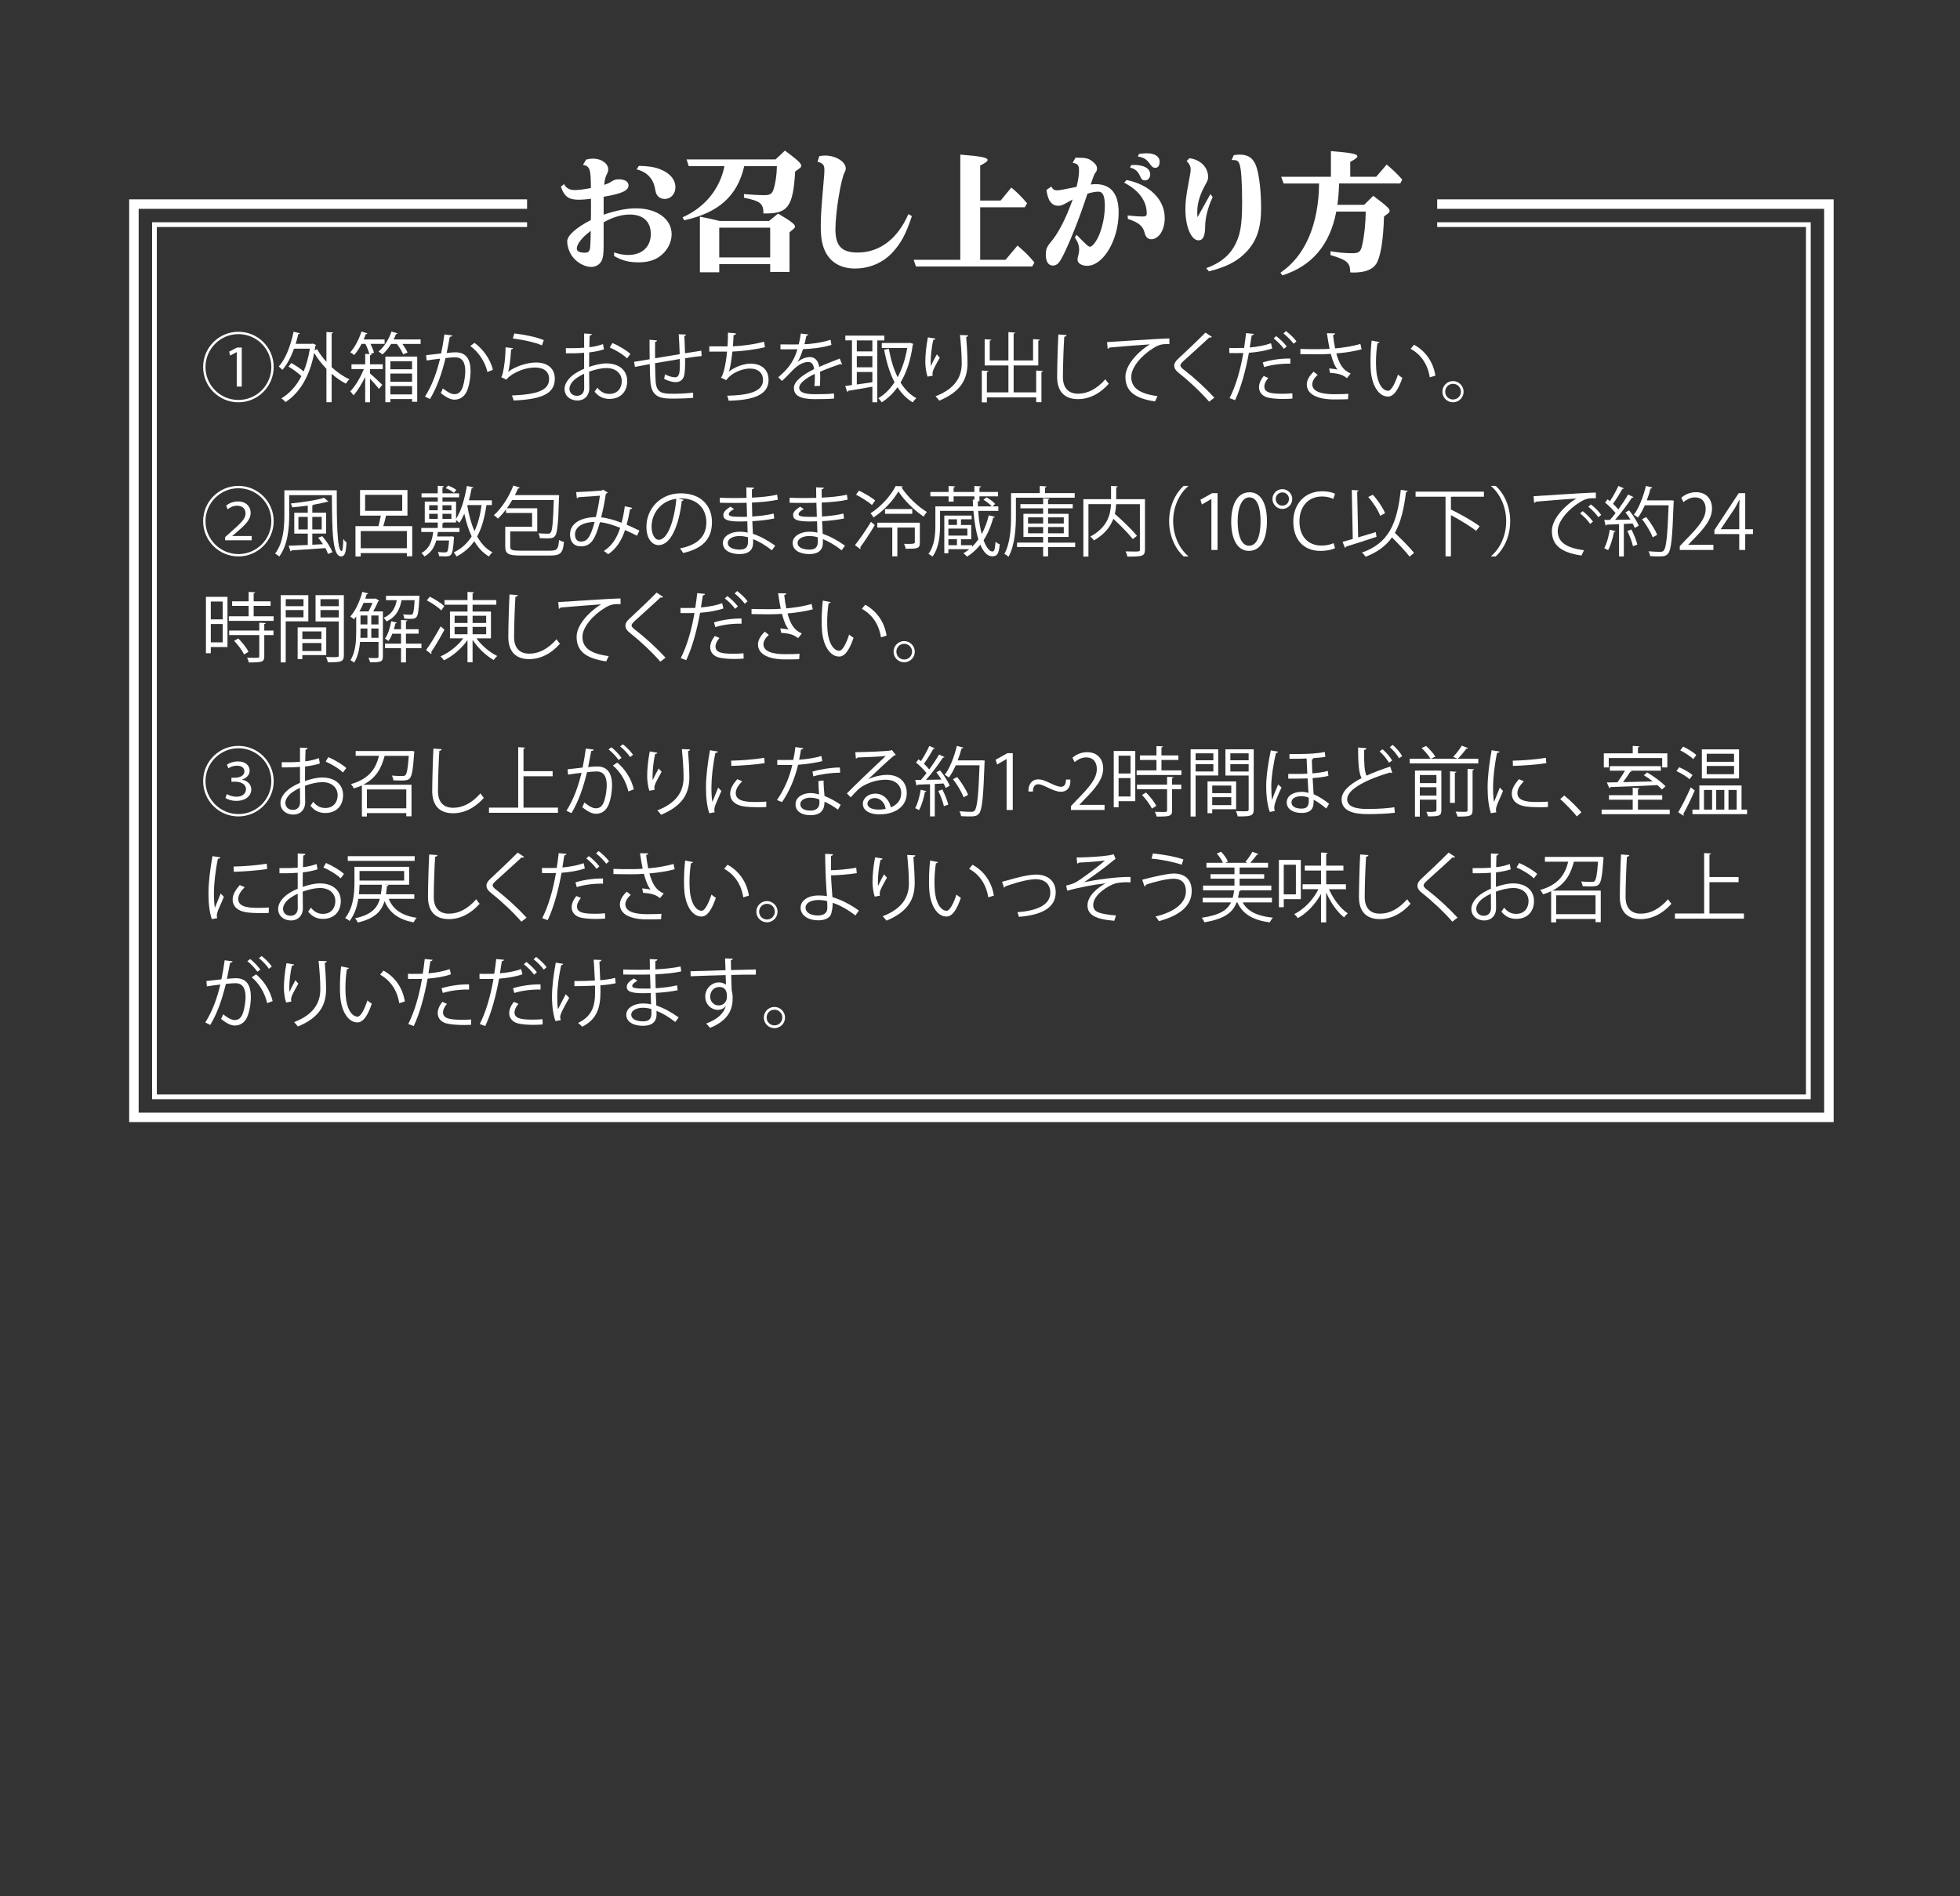 <?xml version="1.0" encoding="UTF-8"?><svg id="design" xmlns="http://www.w3.org/2000/svg" width="1240" height="1200" viewBox="0 0 1240 1200"><rect x="0" y="0" width="1240" height="1200" fill="#333333" stroke="none"/><defs><style>.cls-1{fill:#fff;stroke-width:0px;}</style></defs><path class="cls-1" d="M356.83,116.54c1.53,2.63,3.49,3.74,6.89,3.74,2.38,0,5.61-.43,10.12-1.28-.09-12.24-.6-13.69-5.02-14.71l2.04-3.32c1.79-.42,2.81-.59,4.25-.59,5.36,0,9.69,3.06,9.69,6.8,0,1.11-.26,1.96-.94,3.15-.77,1.53-1.28,3.23-1.62,6.63,2.04-.59,3.23-1.19,4.51-2.04,1.79-1.11,2.81-1.45,4.76-1.45,3.74,0,6.12,1.45,6.12,3.83,0,3.32-4.08,5.19-15.73,7.23v11.31c8.08-2.72,14.62-4,20.4-4,13.35,0,22.61,6.72,22.61,16.41,0,5.61-3.15,11.14-8.16,14.45-3.49,2.29-7.57,3.32-12.84,3.32-6.04,0-10.54-1.19-15.39-4v-2.29c3.31,1.1,5.95,1.62,8.93,1.62,8.76,0,14.28-5.19,14.28-13.26s-5.02-12.33-13.43-12.33c-4.93,0-10.71,1.7-16.41,4.93v15.39c0,4.68-.42,7.4-1.44,9.27-1.28,2.21-3.66,3.57-6.46,3.57-3.66,0-8.25-2.29-11.14-5.7-2.38-2.63-4-6.97-4-10.46,0-3.66,5.44-8.59,14.96-13.52.08-2.63.08-4.17.08-7.06v-6.38c-3.32.42-5.7.59-7.74.59-6.38,0-9.1-1.96-11.31-8.25l1.96-1.62ZM373.24,146.47l-.25.26c-4.68,3.4-8.08,7.82-8.08,10.54,0,1.7,1.7,2.64,4.85,2.64,2.47,0,3.23-.68,3.57-3.15.17-.93.42-7.99.42-10.63l-.51.34ZM404.18,104.98c5.87.08,9.69.68,13.26,2.04,6.29,2.38,9.86,6.55,9.86,11.48,0,4.25-2.89,7.4-6.8,7.4-2.55,0-4.51-1.36-5.44-3.66-.17-.6-.25-.85-.6-2.63-1.1-6.55-5.19-10.88-11.73-12.41l1.45-2.21Z"/><path class="cls-1" d="M435.74,105.15l-1.36-4.25h56.27l5.95-5.61c8.16,6.12,10.29,8.08,10.29,9.61,0,.6-.34,1.11-.94,1.53l-2.89,2.12c-1.36,22.61-4.59,26.86-20.06,26.52,0-6.29-2.04-7.91-12.33-9.95v-2.3c3.48.34,9.61.68,13.09.68s4.76-.94,5.7-3.91c1.19-3.74,1.96-9.1,2.04-14.45h-20.66c-4.34,18.87-16.15,29.5-38,34.26l-1.02-1.87c14.11-6.29,23.55-17.85,26.52-32.39h-22.61ZM455.04,172.31h-12.24v-35.19c4,.76,6.72,1.28,12.5,2.72h31.2l5.78-4.67c8.33,4.93,10.71,6.8,10.71,8.25,0,.43-.25.85-.85,1.36l-2.64,2.21v25.08h-12.24v-4.93h-32.22v5.19ZM487.25,162.87v-18.79h-32.22v18.79h32.22Z"/><path class="cls-1" d="M576.9,136.78c-3.66,11.14-6.89,17.17-12.24,22.95-6.04,6.54-14.54,10.2-23.8,10.2-8.5,0-14.96-3.57-18.45-10.12-2.21-4.25-3.15-9.01-3.15-16.75,0-6.38.25-9.95,2.21-32.98l.08-2.55c0-3.15-.85-4.17-4.33-5.19l1.1-3.49c1.53-.34,2.29-.42,3.66-.42,6.8,0,13.09,3.91,13.09,8.16,0,.85-.17,1.45-.59,2.21-2.38,3.83-5.95,25.76-5.95,36.21s3.74,14.79,14.11,14.79c13.86,0,25.25-8.67,32.05-24.31l2.21,1.28Z"/><path class="cls-1" d="M636.17,164.4l7.57-9.01c4.93,4.25,7.06,6.38,10.71,10.71l-1.45,2.55h-73.53l-1.44-4.25h29.5v-66.56c13.09,1.02,17.26,1.87,17.26,3.4,0,.85-1.27,1.79-4.68,3.49v22.19h12.92l6.8-8.25c4.25,3.66,6.04,5.44,9.95,9.95l-1.45,2.55h-28.22v33.24h16.07Z"/><path class="cls-1" d="M665.12,118.07c1.02,1.87,1.79,2.38,3.66,2.38,1.53,0,4.17-.51,12.33-2.21,1.1-4.59,1.53-7.65,1.53-10.29,0-3.4-.77-4.34-4-4.93l1.79-3.23c6.46,0,8.08.34,10.63,2.29,2.12,1.62,2.98,2.97,2.98,4.59,0,.85-.17,1.36-.77,2.29-1.02,1.36-1.19,1.7-3.23,7.82,1.19-.17,2.13-.25,3.06-.25,9.69,0,14.62,6.04,14.62,17.94,0,17.34-9.69,33.75-19.98,33.75-3.4,0-6.04-1.7-6.04-3.83,0-.85.08-1.45.51-2.89.34-1.19.51-2.21.51-3.4,0-2.72-.76-4.93-2.72-7.82l1.11-1.7c5.53,5.78,7.48,7.57,8.42,7.57s2.29-1.19,3.57-3.15c3.4-4.93,5.87-14.54,5.87-22.53,0-6.63-1.19-9.18-4.25-9.18-1.53,0-4.85.6-6.72,1.28-.34.85-.59,1.79-.94,2.72-.51,1.53-1.1,3.14-1.62,4.76-4.59,13.43-11.22,29.24-14.54,34.68-1.44,2.3-2.89,3.32-4.76,3.32-2.89,0-4.51-2.46-4.51-6.89,0-3.32.68-5.01,3.06-7.82,4.85-5.7,9.78-15.22,13.94-27.12-1.45.85-2.3,1.28-4.42,2.47-1.96,1.1-3.15,1.53-4.68,1.53-4.17,0-6.63-3.23-7.48-10.03l3.06-2.13ZM713.4,136.35c4.34.42,7.57.68,9.27.68,2.21,0,2.81-.42,2.81-2.04,0-7.82-5.02-14.62-14.28-19.38l1.53-1.7c14.71,2.98,24.14,12.41,24.14,24.06,0,7.57-3.74,13.43-8.59,13.43-2.04,0-3.57-1.45-4.17-4.17-.94-4.17-4-6.63-10.54-8.67l-.17-2.21ZM715.7,104.47c.94-.08,1.61-.08,2.04-.08,6.12,0,9.95,2.29,9.95,6.04,0,2.04-1.45,3.74-3.15,3.74s-2.21-.51-3.15-2.46c-1.53-3.4-3.06-4.76-6.46-5.7l.77-1.53ZM720.55,97.42c2.38-.34,3.49-.42,4.93-.42,5.1,0,8.16,1.96,8.16,5.36,0,2.38-1.02,3.83-2.63,3.83-1.45,0-2.04-.42-3.23-2.04-2.38-3.4-3.91-4.42-7.91-5.1l.68-1.62Z"/><path class="cls-1" d="M767.21,124.71c-3.06,6.46-4.76,13.26-4.76,18.7-.08,6.04-1.36,8.67-4.25,8.67-4.59,0-8.25-8.75-8.25-19.47,0-5.36.43-8.5,2.3-18.53.85-4.17,1.02-5.53,1.02-6.89,0-1.96-.77-3.48-2.55-5.27l1.79-1.79c6.97.85,11.82,5.78,11.82,11.9,0,1.53-.17,1.96-2.47,6.21-2.89,5.44-4.42,10.8-4.42,15.9,0,1.11,0,1.79.17,3.32l8.16-14.62,1.44,1.87ZM763.13,169.67c8.08-2.8,14.03-7.4,17.51-13.43,4-6.97,5.19-13.35,5.19-28.39,0-12.84-.6-21.42-1.7-24.14-.77-2.04-1.62-2.47-4.93-2.47l1.36-3.06c1.79-.26,2.64-.34,3.83-.34,5.36,0,8.67,2.38,10.46,7.65,1.79,5.36,2.98,15.47,2.98,26.18,0,13.69-3.23,22.19-11.14,29.5-5.19,4.85-12.16,8.16-21.93,10.54l-1.61-2.04Z"/><path class="cls-1" d="M870.65,111.87l6.63-7.74c4.42,3.74,6.97,6.21,9.86,9.52l-1.27,2.46h-38.68c-.17,4.93-.51,9.69-1.1,13.52h16.92l5.78-5.7c8.42,6.29,10.37,8.08,10.37,9.52,0,.6-.25,1.02-.94,1.53l-2.63,2.04c-.43,15.22-2.21,25.93-5.02,30.09-2.38,3.57-7.14,5.36-14.45,5.36-.6,0-1.02,0-1.87-.08-.08-6.21-1.96-7.82-12.5-10.97v-2.46c4.51.85,9.27,1.28,13.69,1.28s5.44-.94,6.38-5.27c1.36-5.87,2.13-13.77,2.21-21.08h-18.62c-4.08,21.08-15.3,34.34-34.09,40.38l-1.28-1.7c15.56-10.37,24.23-30.43,24.48-56.45h-22.44l-1.53-4.25h31.45v-16.24c12.92,1.02,16.75,1.79,16.75,3.32,0,.76-1.19,1.7-4.51,3.49v9.44h16.41Z"/><path class="cls-1" d="M150.83,254.59c-12.34,0-22.32-9.98-22.32-22.32s9.98-22.32,22.32-22.32,22.32,9.98,22.32,22.32-10.08,22.32-22.32,22.32ZM130,232.27c0,11.52,9.31,20.83,20.83,20.83s20.83-9.31,20.83-20.83-9.31-20.83-20.83-20.83-20.83,9.41-20.83,20.83ZM149.78,222.82h-.05l-4.13,2.21-.62-2.5,4.99-2.59h2.98v24.67h-3.17v-21.79Z"/><path class="cls-1" d="M210.78,210.38c-.05.34-.34.58-.96.67v21.31c3.5,3.22,7.44,5.95,11.28,7.68-.77.62-1.78,1.87-2.3,2.74-3.02-1.54-6.1-3.7-8.98-6.24v18h-3.31v-21.17c-2.98-3.07-5.66-6.48-7.73-10.03-2.98,15.41-9.6,25.63-18.19,31.11-.53-.72-1.78-1.87-2.59-2.35,5.09-3.07,9.46-7.73,12.67-14.07-2.02-1.97-5.33-4.42-8.16-6.05l1.78-2.26c2.64,1.44,5.71,3.5,7.82,5.33,1.73-4.18,3.07-8.98,3.94-14.4h-10.03c-1.92,5.33-4.42,10.08-7.39,13.44-.48-.62-1.58-1.63-2.26-2.16,4.32-4.8,7.54-13.2,9.36-21.99l3.98.96c-.1.34-.43.53-1.01.53-.48,2.06-1.01,4.13-1.63,6.14h10.23l.62-.14,2.06.86c-.1.19-.29.43-.48.58l-.43,2.74,1.58-.62c1.54,2.74,3.55,5.47,5.86,8.02v-18.91l4.27.29Z"/><path class="cls-1" d="M235.06,224.21c-.05.29-.29.53-.96.62v5.71h8.06v3.02h-8.06v2.78c2.02,1.68,6.62,6,7.73,7.2l-2.06,2.54c-1.06-1.39-3.6-4.22-5.66-6.43v14.93h-3.07v-16.13c-2.11,4.42-4.85,8.88-7.39,11.76-.43-.77-1.34-1.87-2.11-2.5,3.12-3.12,6.58-8.93,8.64-14.16h-7.82v-3.02h8.69v-6.62l2.64.19c-.43-1.73-1.44-4.32-2.5-6.48h-2.45c-1.39,2.69-3.02,5.18-4.66,7.06-.62-.53-1.73-1.34-2.5-1.73,2.83-3.02,5.47-8.11,7.1-13.15l3.74,1.15c-.1.34-.48.53-1.01.48-.38,1.1-.82,2.26-1.34,3.36h13.25v2.83h-8.93c.96,1.92,1.82,4.08,2.21,5.57l-2.35.96.82.05ZM251.52,210.96c-.1.29-.48.48-1.01.48-.43,1.1-.91,2.26-1.49,3.36h17.09v2.83h-11.57c1.39,1.87,2.69,3.94,3.31,5.47l-2.78,1.15c-.67-1.78-2.35-4.46-3.98-6.62h-3.65c-1.58,2.59-3.5,4.94-5.47,6.67-.58-.53-1.73-1.39-2.5-1.82,3.36-2.78,6.48-7.58,8.21-12.67l3.84,1.15ZM243.79,254.55v-28.9h20.16v28.61h-3.26v-1.73h-13.73v2.02h-3.17ZM260.69,228.58h-13.73v5.09h13.73v-5.09ZM246.96,241.59h13.73v-5.18h-13.73v5.18ZM246.96,249.6h13.73v-5.28h-13.73v5.28Z"/><path class="cls-1" d="M286.14,212.3c-.1.58-.67.82-1.58.86-.53,2.69-1.39,7.34-1.97,10.22,2.16-.24,4.13-.43,5.33-.43,7.3-.1,9.79,4.75,9.79,11.95,0,3.6-.67,7.87-1.63,10.75-1.49,4.9-4.56,7.25-8.54,7.25-1.97,0-4.56-.82-8.69-4.18.53-.86.91-1.92,1.3-2.93,3.84,2.98,5.86,3.65,7.34,3.65,2.74,0,4.37-1.73,5.33-4.8,1.01-2.98,1.54-7.39,1.54-9.84-.05-5.47-1.82-8.74-6.62-8.69-1.44,0-3.41.19-5.86.48-2.4,9.79-5.23,18.19-9.84,25.92l-3.17-1.54c4.66-7.44,7.3-14.88,9.55-24-2.45.29-5.95.72-8.54,1.15l-.29-3.36c2.35-.29,6.29-.72,9.5-1.1.72-3.5,1.49-7.83,2.06-12.05l4.99.67ZM308.36,235.39c-1.54-7.01-6.1-12.96-10.8-16.42l2.59-2.02c5.09,3.6,10.13,10.22,11.67,17.09l-3.46,1.34Z"/><path class="cls-1" d="M324.6,220.32c-.19.48-.58.72-1.25.82-.38,7.1-1.3,13.15-1.97,14.16h.05c4.7-3.5,12.05-5.9,17.67-5.9,7.39,0,12,3.79,11.9,10.51-.14,8.83-7.44,12.77-26.02,13.54-.24-.91-.67-2.26-1.2-3.17,16.75-.72,23.47-3.46,23.62-10.32.05-4.61-3.17-7.39-8.78-7.39-8.88,0-16.9,5.33-18.24,7.68l-3.26-1.58c.96-.91,2.64-9.5,2.74-18.91l4.75.58ZM325.41,211.01c6.53.77,13.92,2.26,18.63,4.22l-1.2,3.31c-4.94-2.11-12.1-3.5-18.43-4.37l1.01-3.17Z"/><path class="cls-1" d="M382.07,221.09c-2.54.86-5.71,1.49-9.31,1.92,0,3.02-.05,6.38-.05,9.17,3.74-1.3,7.78-2.21,10.85-2.21,8.16,0,13.25,4.42,13.25,11.19,0,6.34-3.89,11.28-11.28,11.28-3.55,0-6.77-1.25-9.36-4.61.58-.72,1.25-1.68,1.73-2.5,2.35,2.98,4.9,3.94,7.68,3.94,5.09,0,7.78-3.65,7.78-8.11s-3.41-8.3-9.84-8.26c-3.07.05-7.06.91-10.8,2.3,0,3.55.1,9.26.1,10.61,0,4.32-2.83,7.63-7.54,7.63-4.42,0-8.11-2.74-8.11-7.39,0-3.07,2.21-6.53,6-9.22,1.73-1.2,3.94-2.45,6.38-3.46v-10.13c-3.84.34-7.68.38-11.52.34l-.05-3.26c4.22.05,8.06,0,11.57-.29v-8.98l4.85.29c-.05.58-.53.91-1.34,1.01-.1,1.87-.14,4.7-.19,7.39,3.22-.38,6.14-1.06,8.64-2.02l.58,3.36ZM369.59,245.62c0-1.25-.05-5.18-.05-9.12-1.78.82-3.46,1.82-4.9,2.83-2.5,1.78-4.37,4.46-4.37,6.58,0,2.5,1.63,4.56,4.9,4.56,2.45,0,4.42-1.68,4.42-4.8v-.05ZM396.71,226.8c-2.45-2.45-7.06-5.23-10.94-6.91l1.68-2.83c4.13,1.78,8.74,4.51,11.38,6.91l-2.11,2.83Z"/><path class="cls-1" d="M434.01,211.73c0,.48-.34.72-1.06.91.19,3.36.34,7.3.43,10.9,3.79-.62,7.44-1.2,10.27-1.63l.29,3.36c-2.88.29-6.62.82-10.51,1.44.05,4.42-.05,8.3-.53,10.66-.58,2.83-2.64,4.46-5.38,4.46-1.97,0-4.75-.67-7.39-2.11.24-.72.43-1.92.58-2.83,2.69,1.44,5.14,1.87,6.29,1.87,2.88,0,3.31-2.83,3.07-11.57-5.52.91-11.28,1.87-15.65,2.64.1,4.56.19,8.93.38,11.62.58,7.3,4.18,7.73,11.09,7.73,3.94,0,9.12-.24,12.58-.72l.1,3.26c-3.41.38-8.26.53-12.29.53-7.44,0-13.97-.19-14.79-10.51-.24-2.69-.34-6.86-.43-11.33-2.98.53-6.91,1.3-9.36,1.78l-.53-3.22c2.54-.38,6.53-1.1,9.84-1.63-.05-4.18-.1-8.69-.1-12.34l4.75.43c-.05.53-.43.82-1.2.91-.05,2.93-.05,6.77,0,10.37l15.55-2.59c-.14-4.08-.34-8.74-.62-12.62l4.61.24Z"/><path class="cls-1" d="M483.98,219.7c-6.24,1.58-14.93,2.59-20.64,2.78-.62,6-1.49,10.94-2.26,12.72,3.74-3.02,9.55-5.09,13.63-5.09,7.15,0,11.52,3.84,11.52,10.32,0,9.55-9.65,12.77-25.25,13.15-.19-.91-.53-2.35-.96-3.17,13.78-.29,22.71-2.64,22.71-9.89,0-4.32-2.88-7.3-8.45-7.3-4.27,0-11.62,2.59-14.79,7.34l-3.36-1.58c1.54-1.73,3.12-8.59,3.84-16.47h-11.23v-3.36c2.02.05,7.92.05,11.52.05.19-2.74.29-5.81.29-8.69l5.09.48c-.1.82-.67.96-1.54,1.06-.1,2.4-.24,4.85-.43,7.1,5.09-.14,13.92-1.25,19.68-2.93l.62,3.46Z"/><path class="cls-1" d="M532.74,230.54c-.1.05-.19.1-.29.1-.29,0-.53-.14-.72-.29-3.65,1.2-8.98,3.17-12.96,4.9.1,1.1.14,2.35.14,3.75,0,1.54-.05,3.26-.14,5.14l-3.5.19c.14-1.73.24-3.94.24-5.81,0-.72,0-1.39-.05-1.92-5.42,2.64-9.84,5.86-9.84,8.74s3.31,4.13,9.94,4.13c4.66,0,8.98-.1,12.05-.48l.05,3.22c-2.83.29-7.15.38-12.1.38-9.22,0-13.3-2.21-13.3-7.1,0-4.22,5.57-8.3,12.77-11.91-.29-3.02-1.63-4.51-3.55-4.51-3.5,0-7.15,1.97-11.47,6.77-1.34,1.49-3.22,3.36-5.28,5.23l-2.35-2.35c4.8-4.22,9.31-8.26,12.1-17.71l-2.69.05h-8.02v-3.12c2.93.05,6.34.05,8.3.05l3.26-.05c.53-2.21.96-4.27,1.3-6.87l4.7.58c-.1.48-.48.77-1.2.86-.34,1.92-.77,3.6-1.2,5.33,3.26-.05,10.27-.82,16.51-2.79l.58,3.22c-6,1.87-13.25,2.54-18,2.69-1.15,3.6-2.35,6.48-3.46,8.11h.05c2.11-1.87,5.28-3.12,7.73-3.12,3.26,0,5.33,2.35,5.95,6.24,4.03-1.82,9.12-3.79,12.96-5.28l1.49,3.65Z"/><path class="cls-1" d="M559.49,215.42h-4.46v39.17h-3.12v-9.89c-5.76,1.01-11.47,2.02-15.22,2.59-.1.38-.38.62-.72.67l-1.25-3.7c1.25-.14,2.69-.34,4.27-.58v-28.27h-4.18v-3.02h24.67v3.02ZM551.9,222.38v-6.96h-9.84v6.96h9.84ZM551.9,232.42v-7.06h-9.84v7.06h9.84ZM542.06,235.39v7.92c3.07-.43,6.48-.96,9.84-1.44v-6.48h-9.84ZM575.81,216.96l2.02.67c-.05.24-.24.48-.38.62-1.3,9.7-3.98,17.62-7.73,23.81,2.64,4.27,5.95,7.68,10.03,9.94-.77.58-1.82,1.82-2.3,2.64-3.89-2.35-7.06-5.57-9.65-9.6-2.88,4.03-6.24,7.2-9.98,9.55-.48-.77-1.44-1.97-2.16-2.59,3.84-2.21,7.34-5.62,10.27-10.08-3.02-5.76-5.14-12.77-6.58-20.64l2.98-.58c1.2,6.67,2.98,12.82,5.57,18,2.74-5.09,4.85-11.33,6.05-18.48h-16.08v-3.17h17.38l.58-.1Z"/><path class="cls-1" d="M586.79,238.32c-.91-2.59-1.34-6.34-1.39-9.02,0-4.51.48-9.75,1.63-15.84l4.8.82c-.19.62-.77.77-1.39.82-.96,3.98-1.63,10.08-1.63,13.97,0,1.06.05,1.92.14,2.59.96-2.35,2.74-5.62,3.74-7.44.43.62,1.39,1.63,1.87,2.11-3.55,6.38-4.61,8.21-4.61,10.22,0,.38.05.77.14,1.2l-3.31.58ZM612.52,212.21c-.05.58-.43.82-1.25,1.06.34,4.18.82,11.14.82,16.66-.05,9.26-3.41,17.62-17.86,23.62-.53-.77-1.68-2.06-2.4-2.78,13.1-4.99,16.61-12.91,16.61-20.79,0-5.9-.58-12.87-1.1-18l5.18.24Z"/><path class="cls-1" d="M655.56,234.48l4.27.29c-.05.34-.29.58-.96.62v19.11h-3.31v-3.02h-31.2v3.17h-3.22v-20.16l4.22.24c-.05.38-.34.62-1.01.67v12.91h13.63v-17.04h-15.03v-16.61l4.22.29c-.05.29-.34.53-1.01.62v12.53h11.81v-17.91l4.27.29c-.05.34-.34.58-.96.67v16.95h12.29v-13.49l4.27.29c-.05.34-.29.58-.96.67v15.7h-15.6v17.04h14.26v-13.83Z"/><path class="cls-1" d="M674.8,212.06c-.1.58-.53.91-1.49,1.06-.38,5.57-.86,18.29-.86,25.39s3.55,10.61,9.6,10.61,11.81-2.93,17.28-9.12c.48.77,1.58,2.3,2.16,2.83-5.62,6.38-12.43,9.75-19.49,9.75-8.74,0-13.2-5.04-13.2-14.11,0-6.05.43-20.93.77-26.83l5.23.43Z"/><path class="cls-1" d="M700.38,216.48c3.6-.14,33.17-2.26,39.41-2.3l.05,3.6c-.62-.05-1.2-.05-1.78-.05-2.78,0-5.14.48-8.21,2.45-7.2,4.32-14.16,12.05-14.16,18.24,0,6.72,4.7,10.71,16.61,12.24l-1.58,3.36c-13.63-1.97-18.72-7.06-18.72-15.6,0-6.77,6.67-14.98,15.46-20.5-5.09.34-19.44,1.44-25.63,2.02-.14.38-.67.72-1.06.77l-.38-4.22Z"/><path class="cls-1" d="M764.97,254.21c-4.85-5.66-12.34-12.77-18.82-17.86-2.4-1.92-3.26-3.26-3.26-4.99,0-1.39.77-2.74,2.54-4.37,4.37-4.03,12.58-11.81,17.19-16.51l4.08,2.69c-.1.1-.43.48-1.06.48-.19,0-.38-.05-.58-.1-4.8,4.61-12.29,11.14-16.23,14.83-1.15,1.1-2.06,2.06-2.06,2.83,0,.82.86,1.78,2.54,3.02,6.34,4.9,13.11,11.09,18.96,17.43l-3.31,2.54Z"/><path class="cls-1" d="M804.88,220.51c-4.08,1.44-9.5,2.35-14.74,2.74-2.02,10.99-4.94,21.94-8.78,30l-3.46-1.3c3.94-7.73,6.82-17.67,8.69-28.56-.96.05-7.39.1-8.83.05l-.05-3.26c.77.05,1.78.05,2.88.05.43,0,5.23,0,6.48-.05.48-3.07.96-6.43,1.25-9.36l4.94.48c-.05.53-.72.91-1.39.96-.29,2.11-.77,4.7-1.2,7.63,4.7-.43,9.46-1.25,13.44-2.69l.77,3.31ZM817.69,252.24c-1.87.14-3.89.24-5.86.24-3.89,0-7.68-.34-9.98-.96-3.41-.96-5.38-3.46-5.33-6.62.05-2.11.96-4.51,2.98-6.96l2.88,1.25c-1.68,1.97-2.5,3.84-2.5,5.33,0,3.79,3.65,4.66,11.47,4.66,2.11,0,4.32-.1,6.24-.29l.1,3.36ZM798.92,229.34c4.94-1.58,11.76-2.59,17.43-2.45v3.26c-5.42-.14-11.71.62-16.61,2.16l-.82-2.98ZM807.37,212.69c2.35,1.73,5.18,4.51,6.67,6.53l-1.78,1.54c-1.39-2.06-4.42-5.04-6.48-6.58l1.58-1.49ZM813.57,209.52c2.35,1.73,5.18,4.42,6.62,6.48l-1.78,1.54c-1.34-1.87-4.18-4.8-6.43-6.53l1.58-1.49Z"/><path class="cls-1" d="M861.42,221.04c-4.37,1.25-10.23,2.11-15.99,2.64,1.87,6.53,3.89,10.42,9.07,12.67l-2.35,2.93c-2.21-1.68-4.46-2.98-10.7-3.31l-.58-2.83c2.35.19,4.13.48,5.33.72-1.68-2.02-2.98-5.09-4.27-9.94-2.16.19-5.09.29-7.97.29-3.12,0-8.21-.05-11.28-.14v-3.26c2.88.14,6.96.14,11.33.14,2.45,0,5.23-.05,7.15-.24-.58-2.59-1.1-6.14-1.68-9.84l5.14.1c-.05.58-.48.91-1.25,1.1.29,2.74.77,5.76,1.3,8.4,5.52-.48,11.76-1.49,15.99-2.83l.77,3.41ZM852.82,252.63c-2.3.1-4.75.14-8.93.14-10.03,0-17.14-3.07-17.14-9.5,0-2.74,1.68-5.52,4.32-8.06l2.59,2.06c-2.16,1.73-3.46,4.08-3.46,5.9,0,4.75,6.14,6.29,13.78,6.29,4.18,0,6.62-.1,9.07-.24l-.24,3.41Z"/><path class="cls-1" d="M872.73,216.48c-.1.43-.62.72-1.3.77-.58,3.6-.91,7.92-.91,11.95,0,1.78.1,3.5.19,5.04.58,8.16,3.89,13.11,7.58,13.06,1.92,0,4.42-4.9,6.14-10.27.67.67,1.97,1.58,2.78,2.06-2.21,6.48-4.99,11.76-8.98,11.86-6.1.1-10.32-7.3-10.99-16.51-.14-1.82-.19-3.84-.19-6,0-4.22.24-8.83.72-12.91l4.94.96ZM904.56,238.8c-1.34-8.4-5.62-14.45-12.1-18.05l2.11-2.59c7.01,3.74,12.15,10.66,13.54,19.54l-3.55,1.1Z"/><path class="cls-1" d="M925.96,247.87c0,3.7-3.02,6.72-6.72,6.72s-6.72-3.02-6.72-6.72,3.02-6.72,6.72-6.72,6.72,3.12,6.72,6.72ZM924.24,247.87c0-2.78-2.21-4.99-4.99-4.99s-4.94,2.21-4.94,4.99,2.21,4.94,4.94,4.94c2.88,0,4.99-2.3,4.99-4.94Z"/><path class="cls-1" d="M150.83,352.12c-12.34,0-22.32-9.98-22.32-22.32s9.98-22.32,22.32-22.32,22.32,9.99,22.32,22.32-10.08,22.32-22.32,22.32ZM130,329.8c0,11.52,9.31,20.83,20.83,20.83s20.83-9.31,20.83-20.83-9.31-20.83-20.83-20.83-20.83,9.41-20.83,20.83ZM142.43,341.9v-2.02l2.69-2.4c7.92-6.96,10.18-9.31,10.23-12.53,0-2.26-1.25-4.94-5.47-4.94-2.3,0-4.42,1.15-5.81,2.26l-1.01-2.26c2.06-1.73,4.7-2.69,7.49-2.69,6.05,0,8.02,4.22,8.02,7.06,0,4.7-3.31,7.68-9.89,13.34l-1.73,1.39v.1h12.29v2.69h-16.8Z"/><path class="cls-1" d="M179.92,310.26h33.12c0,18.1.1,38.5,3.12,38.5.62-.05.96-3.36,1.01-7.68.58.82,1.44,1.73,2.06,2.21-.34,6.38-1.01,8.78-3.41,8.83-5.71,0-5.66-17.33-5.86-38.79h-26.98v12.43c0,7.92-.77,19.01-6.34,26.45-.53-.62-1.82-1.49-2.59-1.87,5.33-7.06,5.86-17.04,5.86-24.58v-15.51ZM204.35,344.39c-.96-1.44-2.02-2.88-3.07-4.13l2.59-.96c2.69,3.07,5.42,7.25,6.43,10.18l-2.78,1.06c-.34-1.06-.96-2.35-1.68-3.7-7.92.62-16.13,1.15-21.41,1.44-.05.38-.29.58-.62.67l-1.2-3.6c3.17-.1,7.44-.29,12.1-.48v-7.2h-8.54v-13.2h8.54v-4.51c-3.26.43-6.67.82-9.84,1.1-.14-.67-.53-1.78-.91-2.45,7.54-.77,16.27-2.06,21.07-3.6l2.78,2.4c-.14.14-.24.14-.96.14-2.26.67-5.18,1.25-8.4,1.82-.1.24-.34.38-.86.48v4.61h8.74v13.2h-8.74v7.06l6.77-.34ZM188.8,335.03h5.9v-7.92h-5.9v7.92ZM203.53,327.11h-5.95v7.92h5.95v-7.92Z"/><path class="cls-1" d="M244.24,326.29c-.43,1.92-1.06,4.46-1.73,6.67h18.29v19.06h-3.41v-2.02h-29.19v2.16h-3.31v-19.2h14.55c.53-2.02,1.06-4.51,1.49-6.67h-13.15v-16.18h30v16.18h-13.54ZM228.21,346.94h29.19v-10.9h-29.19v10.9ZM230.99,313.14v10.13h23.47v-10.13h-23.47Z"/><path class="cls-1" d="M311.17,319.62h-3.41c-1.15,7.87-2.93,14.5-5.9,19.87,2.5,4.42,5.66,7.92,9.7,10.03-.72.58-1.73,1.78-2.21,2.64-3.84-2.26-6.86-5.57-9.31-9.7-2.83,4.03-6.48,7.25-11.23,9.7-.34-.72-1.15-1.97-1.73-2.59,4.94-2.4,8.59-5.76,11.33-10.13-2.02-4.22-3.5-9.07-4.66-14.35-.96,2.16-1.97,4.13-3.12,5.76-.48-.48-1.39-1.25-2.11-1.78v1.58h-7.73c-.1.24-.38.38-.86.48v2.98h10.75v2.54h-13.68c-.1.96-.24,1.87-.43,2.83h8.35l.67-.1,1.68.34c0,.29-.05.58-.1.91-.72,11.09-1.44,11.47-5.86,11.47-1.01,0-2.26-.05-3.5-.14-.1-.77-.38-1.87-.77-2.64,1.92.24,3.74.24,4.42.24.72,0,1.1-.1,1.39-.43.53-.53.91-2.45,1.25-7.1h-8.11c-1.1,4.08-3.22,7.78-7.49,10.13-.38-.72-1.25-1.68-1.92-2.16,5.18-2.78,6.82-7.78,7.49-13.34h-7.54v-2.54h10.42v-3.46h-8.21v-13.25h8.21v-2.69h-10.27v-2.54h10.27v-4.75l3.89.24c-.05.34-.29.53-.91.62v3.89h10.51v2.54h-10.51v2.69h8.59v10.95c3.17-4.85,5.52-12.87,6.86-20.83l4.08.86c-.1.38-.43.58-1.06.58-.48,2.54-1.06,5.14-1.73,7.63h14.5v3.02ZM271.52,319.72v3.17h5.42v-3.17h-5.42ZM271.52,325.14v3.22h5.42v-3.22h-5.42ZM285.59,322.89v-3.17h-5.66v3.17h5.66ZM285.59,328.36v-3.22h-5.66v3.22h5.66ZM283.52,307.29c1.82.62,4.03,1.82,5.18,2.78l-1.58,1.82c-1.1-1.06-3.31-2.3-5.14-2.98l1.54-1.63ZM295.76,319.62l-.1.38c.96,5.86,2.45,11.38,4.51,16.13,2.21-4.61,3.6-10.08,4.51-16.51h-8.93Z"/><path class="cls-1" d="M322.81,345.98c0,2.02,1.01,2.5,6.29,2.5h18.96c4.46,0,5.18-1.06,5.62-6.72.86.48,2.21,1.01,3.12,1.15-.67,6.96-2.02,8.64-8.74,8.64h-18.72c-7.49,0-9.7-1.01-9.7-5.52v-12.67h16.99v-8.74h-16.47v-2.3c-1.63,2.21-3.36,4.18-5.14,5.86-.58-.62-1.78-1.63-2.59-2.16,4.85-4.22,9.55-11.47,12.34-18.77l4.03,1.34c-.1.34-.53.53-1.06.48-.58,1.39-1.25,2.83-1.97,4.22h26.16l1.82.1c-.38,2.64-.1,22.75-2.54,25.68-1.01,1.34-2.06,1.63-5.42,1.63-1.25,0-2.74-.05-4.27-.14-.05-.96-.38-2.26-.91-3.07,2.64.19,5.04.24,5.95.24.86,0,1.39-.1,1.78-.62,1.1-1.3,1.58-6.38,2.02-20.69h-26.31c-1.06,1.82-2.16,3.6-3.36,5.23h19.2v14.64h-17.09v9.7Z"/><path class="cls-1" d="M399.96,321.4c-.14.53-.67.86-1.39.86-.53,3.31-1.3,6.82-2.11,9.79,2.59,1.1,5.33,2.35,8.06,3.74l-1.54,3.22c-2.59-1.3-5.09-2.54-7.54-3.6-2.3,6.91-5.62,11.95-10.71,15.31-.67-.67-1.87-1.49-2.74-2.02,5.04-3.31,8.16-7.82,10.37-14.69-4.85-1.92-9.26-3.26-12.82-3.55-3.31,12.1-6.29,15.26-12.05,15.26s-6.86-4.61-6.86-7.54c0-7.44,7.73-10.9,16.32-10.95,1.01-3.84,1.92-8.54,2.59-13.54-2.26.19-9.94.72-13.58.96-.19.34-.58.58-1.01.67l-.43-3.89c4.13-.14,13.06-.72,15.94-1.01.53-.05.72-.29,1.06-.53l2.98,1.78c-.24.38-.62.58-1.2.77-.77,5.33-1.92,10.85-2.98,14.98,3.7.29,8.11,1.58,12.91,3.41.82-2.88,1.54-6.58,2.06-10.46l4.66,1.01ZM376.2,330.28c-6.91.1-12.43,2.83-12.43,7.92,0,2.69,1.3,4.51,3.55,4.51,3.5,0,5.81-1.2,8.88-12.43Z"/><path class="cls-1" d="M432.53,316.26c-.19.43-.58.77-1.2.77-1.73,14.93-6.72,27.94-14.69,27.94-4.03,0-7.68-4.03-7.68-11.62,0-11.52,8.98-21.17,21.6-21.17,13.87,0,19.87,8.79,19.87,18.15,0,11.42-6.62,16.95-18.24,19.63-.43-.77-1.25-2.06-2.02-2.93,11.04-2.11,16.71-7.49,16.71-16.56,0-7.92-5.09-15.12-16.32-15.12-.48,0-1.01.05-1.44.1l3.41.82ZM427.92,315.64c-9.7,1.2-15.7,9.22-15.7,17.62,0,5.14,2.21,8.35,4.51,8.35,5.81,0,9.98-12.82,11.18-25.97Z"/><path class="cls-1" d="M455.42,314.97c2.98.19,6.96.19,10.23.19,2.16,0,4.61-.05,6.62-.1-.05-2.3-.1-4.99-.1-6.67l4.85.24c-.05.58-.48.86-1.3,1.01-.05.77,0,4.46,0,5.28,5.62-.29,11.19-.77,15.94-1.87l.43,3.17c-4.7,1.06-10.27,1.54-16.37,1.82.05,2.88.1,5.86.19,8.83,4.66-.29,9.65-.91,13.54-1.87l.38,3.12c-4.03.86-9.07,1.44-13.87,1.68l.38,8.02c4.42,1.44,9.12,3.94,14.11,7.49l-2.11,2.93c-4.32-3.41-8.4-5.71-11.91-7.06,0,.77.05,1.63.05,2.26-.05,4.56-2.78,7.2-8.59,7.2-6.1,0-10.56-2.5-10.56-7.01s5.23-7.15,10.61-7.15c1.58,0,3.26.14,5.04.58-.05-2.06-.14-4.56-.19-7.15-1.54.05-3.26.1-4.66.1-8.21,0-10.51-1.3-10.51-4.08,0-1.82,1.39-3.31,4.46-5.28l2.3,1.49c-2.16,1.2-3.31,2.26-3.31,3.22,0,1.44,2.26,1.73,8.35,1.73,1.06,0,2.16,0,3.22-.05l-.29-8.88c-2.06.1-4.46.1-6.62.1-3.07,0-7.44,0-10.32-.1v-3.17ZM473.18,339.98c-1.92-.53-3.7-.77-5.38-.77-3.65,0-7.34,1.49-7.34,4.37s3.36,4.22,7.54,4.22c3.79,0,5.23-1.68,5.23-5.04l-.05-2.78Z"/><path class="cls-1" d="M499.56,314.97c2.98.19,6.96.19,10.23.19,2.16,0,4.61-.05,6.62-.1-.05-2.3-.1-4.99-.1-6.67l4.85.24c-.05.58-.48.86-1.3,1.01-.05.77,0,4.46,0,5.28,5.62-.29,11.19-.77,15.94-1.87l.43,3.17c-4.7,1.06-10.27,1.54-16.37,1.82.05,2.88.1,5.86.19,8.83,4.66-.29,9.65-.91,13.54-1.87l.38,3.12c-4.03.86-9.07,1.44-13.87,1.68l.38,8.02c4.42,1.44,9.12,3.94,14.11,7.49l-2.11,2.93c-4.32-3.41-8.4-5.71-11.91-7.06,0,.77.05,1.63.05,2.26-.05,4.56-2.78,7.2-8.59,7.2-6.1,0-10.56-2.5-10.56-7.01s5.23-7.15,10.61-7.15c1.58,0,3.26.14,5.04.58-.05-2.06-.14-4.56-.19-7.15-1.54.05-3.26.1-4.66.1-8.21,0-10.51-1.3-10.51-4.08,0-1.82,1.39-3.31,4.46-5.28l2.3,1.49c-2.16,1.2-3.31,2.26-3.31,3.22,0,1.44,2.26,1.73,8.35,1.73,1.06,0,2.16,0,3.22-.05l-.29-8.88c-2.06.1-4.46.1-6.62.1-3.07,0-7.44,0-10.32-.1v-3.17ZM517.33,339.98c-1.92-.53-3.7-.77-5.38-.77-3.65,0-7.34,1.49-7.34,4.37s3.36,4.22,7.54,4.22c3.79,0,5.23-1.68,5.23-5.04l-.05-2.78Z"/><path class="cls-1" d="M540.9,344.97c2.83-3.5,7.01-9.55,10.13-14.74l2.4,2.06c-2.88,4.9-6.58,10.51-9.17,13.97.14.24.19.48.19.67s-.05.38-.19.58l-3.36-2.54ZM543.44,310.5c3.55,1.68,8.02,4.27,10.23,6.24l-2.02,2.83c-2.16-1.92-6.58-4.75-10.08-6.53l1.87-2.54ZM571.14,307.77c-.05.38-.34.58-.82.67,3.65,5.71,10.32,12.1,16.08,15.55-.72.77-1.54,1.97-2.02,2.93-5.9-3.89-12.43-10.32-15.99-15.94-3.12,5.42-9.12,12.15-15.75,16.47-.43-.77-1.25-1.97-1.87-2.64,6.58-4.18,12.96-11.28,15.89-17.23l4.46.19ZM581.94,330.76v12.67c0,3.74-1.54,3.84-8.98,3.84-.1-.96-.53-2.21-1.01-3.12,1.25.05,2.35.05,3.31.05q3.5,0,3.5-.82v-9.55h-11.04v18.24h-3.22v-18.24h-9.46v-3.07h26.88ZM559.91,322.12h17.23v3.02h-17.23v-3.02Z"/><path class="cls-1" d="M618.87,323.27c.38,5.91,1.2,10.8,2.21,14.69,1.92-3.5,3.41-7.49,4.46-11.86l3.89.96c-.1.34-.48.53-1.06.53-1.39,5.33-3.46,10.13-6.1,14.26,1.73,4.75,3.79,7.15,5.62,7.15,1.1,0,1.63-1.25,1.92-6.14.72.62,1.87,1.34,2.69,1.54-.58,6.48-1.82,7.63-4.8,7.63s-5.47-2.54-7.49-7.34c-2.4,3.02-5.18,5.57-8.4,7.54-.53-.62-1.58-1.58-2.3-2.11,1.34-.77,2.59-1.63,3.74-2.59h-13.25v2.59h-2.59v-23.86h17.28v2.35h-6.72v3.6h6.48v9.03h-6.48v3.79h7.06v.91c1.44-1.39,2.74-2.93,3.94-4.61-1.44-4.66-2.54-10.71-3.12-18.05h-21.12v9.26c0,6-.67,14.21-4.8,19.68-.53-.53-1.82-1.34-2.54-1.73,3.89-5.18,4.37-12.43,4.37-17.95v-12.1h23.86c-.05-1.39-.14-2.78-.19-4.27l1.01.05v-2.11h-13.15v3.31h-3.17v-3.31h-11.52v-2.78h11.52v-3.79l4.13.24c-.05.34-.34.58-.96.67v2.88h13.15v-3.79l4.18.24c-.05.38-.34.58-.96.67v2.88h11.76v2.78h-11.76v3.07h-1.06c.05,1.1.05,2.21.1,3.26h8.74c-1.15-1.34-3.36-3.07-5.28-4.22l1.97-1.49c2.02,1.1,4.37,2.83,5.47,4.18l-1.78,1.54h3.79v2.83h-12.72ZM605.43,328.6h-5.42v3.6h5.42v-3.6ZM612.01,338.92v-4.42h-12v4.42h12ZM600.01,341.22v3.79h5.42v-3.79h-5.42Z"/><path class="cls-1" d="M679.92,314.97h-37.2v11.52c0,7.54-.62,18.48-4.66,25.83-.58-.58-1.92-1.49-2.64-1.78,3.84-7.01,4.22-16.9,4.22-24.05v-14.45h18.19v-4.51l4.27.29c-.05.34-.29.58-.96.67v3.55h18.77v2.93ZM680.21,343.38v2.78h-17.14v5.95h-3.12v-5.95h-16.51v-2.78h16.51v-3.6h-12.48v-14.64h12.48v-3.46h-14.4v-2.64h14.4v-3.74l4.03.29c-.05.34-.29.53-.91.62v2.83h15.6v2.64h-15.6v3.46h12.96v14.64h-12.96v3.6h17.14ZM650.4,327.4v3.89h9.55v-3.89h-9.55ZM650.4,337.48h9.55v-3.98h-9.55v3.98ZM673.01,327.4h-9.94v3.89h9.94v-3.89ZM673.01,337.48v-3.98h-9.94v3.98h9.94Z"/><path class="cls-1" d="M724.37,315.88v31.88c0,2.26-.53,3.31-2.16,3.89-1.63.53-4.61.58-8.98.58-.14-.96-.67-2.4-1.15-3.31,1.78.05,3.5.1,4.9.1,3.98,0,4.18,0,4.18-1.25v-28.71h-15.03c-.1,1.97-.34,4.03-.82,6.14,4.99,4.37,10.99,10.18,14.02,13.87l-2.64,2.06c-2.64-3.31-7.68-8.54-12.34-12.82-1.78,4.85-5.33,9.65-12.24,13.68-.48-.72-1.54-1.87-2.3-2.45,10.95-5.9,12.77-14.02,13.06-20.5h-14.26v33.17h-3.22v-36.34h17.52v-8.4l4.22.29c-.05.34-.29.58-.96.67v7.44h18.19Z"/><path class="cls-1" d="M751.7,307.72c-5.23,4.37-9.5,12.38-9.5,22.08s4.42,17.86,9.5,22.08v.24h-2.88c-4.85-4.37-9.17-12.43-9.17-22.32s4.32-17.95,9.17-22.32h2.88v.24Z"/><path class="cls-1" d="M766.39,348.04v-32.21h-.1l-5.9,3.41-.96-2.98,7.44-4.18h3.41v35.96h-3.89Z"/><path class="cls-1" d="M778.93,330.18c0-12.58,4.9-18.67,11.62-18.67s10.99,6.43,10.99,18.19c0,12.48-4.37,18.91-11.52,18.91-6.53,0-11.09-6.43-11.09-18.43ZM797.51,329.9c0-8.98-2.16-15.17-7.2-15.17-4.27,0-7.3,5.71-7.3,15.17s2.64,15.46,7.15,15.46c5.33,0,7.34-6.91,7.34-15.46Z"/><path class="cls-1" d="M817.55,315.78c0,3.46-2.83,6.29-6.24,6.29s-6.29-2.83-6.29-6.29,2.83-6.24,6.29-6.24,6.24,2.93,6.24,6.24ZM807.08,315.78c0,2.35,1.87,4.22,4.22,4.22s4.18-1.87,4.18-4.22-1.87-4.18-4.18-4.18c-2.45,0-4.22,1.97-4.22,4.18ZM844.62,346.89c-1.68.86-4.99,1.73-9.22,1.73-10.99,0-17.19-7.44-17.19-18.58s7.34-19.15,18.24-19.15c4.32,0,7.01.96,8.16,1.58l-1.1,3.26c-1.73-.82-4.13-1.54-7.1-1.54-8.74,0-14.31,6.38-14.31,15.75s5.28,15.31,14.02,15.31c2.88,0,5.66-.62,7.58-1.54l.91,3.17Z"/><path class="cls-1" d="M859.24,340.07c3.55-1.06,7.39-2.21,11.14-3.36l.48,3.02c-7.06,2.3-14.59,4.75-19.35,6.19,0,.38-.29.67-.62.77l-1.54-3.79c1.82-.48,4.03-1.1,6.48-1.82l-.62-31.01c2.45.19,3.41.24,4.37.29-.05.34-.34.58-.96.67l.62,29.04ZM890.63,310.65c-.1.43-.43.62-1.1.67-1.3,10.7-3.31,19.2-7.06,25.87,4.27,4.13,9.46,9.36,12.15,12.67l-2.83,2.4c-2.4-3.17-7.06-8.11-11.14-12.19-3.84,5.38-9.17,9.36-16.66,12.24-.48-.72-1.58-1.97-2.35-2.64,16.9-5.9,22.27-18.19,24.58-39.7l4.42.67ZM868.5,313.09c3.26,3.5,6.43,8.3,7.78,11.67l-3.12,1.63c-1.2-3.36-4.37-8.35-7.54-11.9l2.88-1.39Z"/><path class="cls-1" d="M938.82,314.34h-20.35l-.53.14v8.35l.24-.29c6.1,2.98,13.97,7.44,17.95,10.51l-2.26,2.88c-3.46-2.78-10.18-6.87-15.94-9.94v26.07h-3.41v-37.73h-18.96v-3.22h43.25v3.22Z"/><path class="cls-1" d="M943.39,351.88c5.23-4.37,9.5-12.38,9.5-22.08s-4.42-17.86-9.5-22.08v-.24h2.88c4.9,4.37,9.17,12.43,9.17,22.32s-4.27,17.95-9.17,22.32h-2.88v-.24Z"/><path class="cls-1" d="M970.19,314.01c3.6-.14,33.17-2.26,39.41-2.3l.05,3.6c-.62-.05-1.2-.05-1.78-.05-2.78,0-5.14.48-8.21,2.45-7.2,4.32-14.16,12.05-14.16,18.24,0,6.72,4.7,10.7,16.61,12.24l-1.58,3.36c-13.63-1.97-18.72-7.06-18.72-15.6,0-6.77,6.67-14.98,15.46-20.5-5.28.38-19.44,1.44-25.63,2.02-.14.38-.67.72-1.06.77l-.38-4.22ZM1001.29,323.46c2.3,1.73,5.04,4.56,6.53,6.62l-1.82,1.49c-1.34-2.11-4.27-5.09-6.34-6.67l1.63-1.44ZM1006.48,319.24c2.35,1.73,5.14,4.51,6.53,6.62l-1.82,1.44c-1.3-1.92-4.08-4.9-6.34-6.62l1.63-1.44Z"/><path class="cls-1" d="M1022.06,336.14c-.1.29-.38.48-.96.48-.77,4.08-2.11,8.69-3.74,11.52-.58-.38-1.73-.91-2.45-1.25,1.58-2.69,2.78-7.3,3.55-11.67l3.6.91ZM1027.38,309.01c-.24.34-.62.43-1.01.38-1.49,2.78-3.89,6.67-5.9,9.41,1.3,1.25,2.5,2.5,3.36,3.6,2.35-3.26,4.61-6.67,6.19-9.46l3.46,1.63c-.14.29-.53.38-1.06.38-2.69,4.18-6.91,9.84-10.66,14.02,3.07-.05,6.38-.1,9.74-.19-.96-1.58-2.06-3.22-3.17-4.56,1.34-.72,1.87-.96,2.35-1.25,2.45,3.02,5.04,7.06,6.05,9.7l-2.5,1.44c-.34-.82-.77-1.78-1.34-2.83l-5.57.29v20.55h-3.02v-20.4c-2.98.1-5.66.24-7.78.29-.1.38-.38.58-.72.62l-.86-3.6h3.6c1.15-1.3,2.35-2.74,3.55-4.32-1.54-2.06-4.27-4.75-6.62-6.67l1.58-2.06c.48.38.96.77,1.49,1.15,1.87-2.78,4.08-6.77,5.33-9.6l3.5,1.49ZM1033.1,345.64c-.53-2.59-2.06-6.62-3.55-9.65l2.59-.91c1.54,3.02,3.12,6.96,3.74,9.55l-2.78,1.01ZM1057.2,316.6l1.73.19c0,.29-.05.72-.1,1.06-.77,22.51-1.54,30.05-3.46,32.4-1.3,1.58-2.59,1.87-5.9,1.87-1.63,0-3.6-.05-5.52-.19-.1-.91-.43-2.21-1.06-3.07,3.31.29,6.34.34,7.54.34.96,0,1.58-.14,2.11-.77,1.58-1.68,2.4-9.12,3.12-28.66h-15.07c-1.3,2.98-2.78,5.66-4.32,7.73-.62-.48-1.82-1.3-2.64-1.73,3.22-4.18,6-11.33,7.68-18.29l4.03,1.06c-.1.43-.53.58-1.06.53-.67,2.54-1.49,5.09-2.45,7.58h14.64l.72-.05ZM1041.5,327.21c2.78,3.5,5.76,8.16,6.91,11.28l-2.83,1.54c-1.1-3.07-3.98-7.92-6.72-11.47l2.64-1.34Z"/><path class="cls-1" d="M1083.99,348.04h-21.27v-2.45l3.5-3.7c8.54-8.64,12.87-13.87,12.87-19.73,0-3.84-1.68-7.39-6.87-7.39-2.88,0-5.47,1.58-7.2,2.98l-1.34-2.78c2.21-1.97,5.47-3.5,9.31-3.5,7.25,0,10.13,5.28,10.13,10.22,0,6.77-4.75,12.53-12.19,20.02l-2.83,2.98v.1h15.89v3.26Z"/><path class="cls-1" d="M1104.12,348.04h-3.79v-10.08h-15.7v-2.54l15.36-23.33h4.13v22.8h4.9v3.07h-4.9v10.08ZM1088.67,334.89h11.67v-12.77c0-1.97.1-3.89.19-5.76h-.19c-1.1,2.21-1.97,3.74-2.88,5.38l-8.79,13.06v.1Z"/><path class="cls-1" d="M143.92,377.69v31.78h-10.56v3.89h-3.07v-35.67h13.63ZM140.9,380.67h-7.54v11.28h7.54v-11.28ZM133.36,406.5h7.54v-11.62h-7.54v11.62ZM160.48,389.98h12.62v2.93h-28.32v-2.93h12.53v-6.58h-10.46v-2.88h10.46v-5.95l4.13.24c-.05.34-.34.58-.96.67v5.04h10.71v2.88h-10.71v6.58ZM168.11,394.25c-.05.34-.29.58-.91.62v4.13h5.81v2.88h-5.81v13.44c0,1.97-.43,2.88-1.92,3.36-1.44.48-3.89.53-7.87.53-.14-.86-.62-2.16-1.1-3.02,1.82.05,3.55.1,4.8.1,2.69,0,2.93,0,2.93-1.01v-13.39h-19.06v-2.88h19.06v-4.99l4.08.24ZM154.43,414.18c-1.1-2.4-3.79-6.05-6.29-8.64l2.59-1.54c2.54,2.5,5.33,6.05,6.48,8.45l-2.78,1.73Z"/><path class="cls-1" d="M195.07,393.2h-14.31v25.97h-3.17v-42.53h17.47v16.56ZM192,379.18h-11.23v4.42h11.23v-4.42ZM180.77,390.66h11.23v-4.61h-11.23v4.61ZM206.4,414.56h-15.12v2.54h-2.98v-20.11h18.1v17.57ZM203.33,399.58h-12.05v4.8h12.05v-4.8ZM191.28,411.97h12.05v-5.04h-12.05v5.04ZM217.54,376.64v38.02c0,4.27-1.87,4.46-10.18,4.46-.1-.91-.62-2.45-1.1-3.36,1.54.05,3.07.1,4.27.1,3.5,0,3.79,0,3.79-1.2v-21.41h-14.69v-16.61h17.91ZM214.32,379.18h-11.57v4.42h11.57v-4.42ZM202.76,390.7h11.57v-4.66h-11.57v4.66Z"/><path class="cls-1" d="M242.24,386.91v28.61c0,3.6-2.02,3.6-8.11,3.6-.14-.77-.62-2.02-1.06-2.78,1.54.05,2.93.1,3.94.1,2.21,0,2.45,0,2.45-.96v-9.26h-11.67c-.38,4.56-1.44,9.46-3.74,13.06-.48-.43-1.73-1.2-2.35-1.49,3.31-5.18,3.65-12.43,3.65-17.91v-9.75c-.48.62-.96,1.25-1.44,1.78-.53-.48-1.58-1.34-2.3-1.78,3.22-3.5,6-9.55,7.63-15.6l3.7,1.01c-.1.34-.38.48-.96.48-.29.96-.58,1.87-.91,2.83h6.14l.48-.14,2.21,1.44c-.1.19-.38.29-.62.38-.77,1.87-2.02,4.32-3.17,6.38h6.14ZM233.12,386.91c.91-1.54,1.82-3.55,2.54-5.42h-5.62c-.82,1.92-1.68,3.74-2.64,5.42h5.71ZM228.08,397.71v2.16c0,1.15,0,2.45-.1,3.74h4.46v-5.9h-4.37ZM228.08,389.5v5.66h4.37v-5.66h-4.37ZM234.9,389.5v5.66h4.56v-5.66h-4.56ZM234.9,403.62h4.56v-5.9h-4.56v5.9ZM265.43,377.12c0,.34-.05.67-.1,1.01-.43,8.16-.82,11.18-1.87,12.34-.62.77-1.39,1.15-3.6,1.15-1.1,0-2.59-.05-4.08-.1-.05-.82-.34-1.97-.77-2.74,2.02.24,3.89.24,4.56.24.72,0,1.15-.05,1.44-.43.58-.67.96-2.98,1.3-8.79h-8.26c-1.01,5.33-3.12,10.51-9.5,13.44-.38-.67-1.2-1.73-1.87-2.26,5.38-2.26,7.44-6.43,8.35-11.19h-6.82v-2.78h18.91l.62-.05,1.68.14ZM266.63,407.31v2.88h-9.79v8.98h-3.12v-8.98h-10.18v-2.88h10.18v-6.29h-5.52c-.67,1.78-1.54,3.36-2.45,4.61-.53-.43-1.54-1.15-2.21-1.54,1.87-2.45,3.22-6.72,3.98-10.94l3.55.86c-.1.29-.38.48-.91.48-.29,1.2-.58,2.45-.96,3.7h4.51v-5.86l4.03.24c-.05.34-.29.58-.91.67v4.94h8.02v2.83h-8.02v6.29h9.79Z"/><path class="cls-1" d="M269.56,411.39c2.59-3.55,6.38-9.7,9.22-15.03l2.4,2.11c-2.59,4.9-6,10.66-8.4,14.16.14.24.24.43.24.62,0,.24-.1.43-.24.62l-3.22-2.5ZM271.86,377.6c3.26,1.54,7.25,4.08,9.22,5.95l-1.87,2.74c-1.92-1.97-5.86-4.66-9.17-6.34l1.82-2.35ZM310.6,403.95h-9.17c3.26,4.56,8.45,8.93,13.15,11.18-.72.58-1.73,1.73-2.26,2.54-4.75-2.64-9.94-7.58-13.34-12.77v14.21h-3.22v-14.06c-3.7,5.38-9.5,10.22-14.88,12.82-.53-.77-1.49-1.92-2.21-2.5,5.23-2.21,10.9-6.62,14.4-11.42h-8.4v-16.95h11.09v-4.32h-14.55v-2.93h14.55v-5.18l4.13.24c-.05.34-.29.58-.91.67v4.27h15.02v2.93h-15.02v4.32h11.62v16.95ZM287.61,389.65v4.56h8.16v-4.56h-8.16ZM287.61,396.7v4.66h8.16v-4.66h-8.16ZM307.58,389.65h-8.59v4.56h8.59v-4.56ZM307.58,401.36v-4.66h-8.59v4.66h8.59Z"/><path class="cls-1" d="M327.58,376.59c-.1.58-.53.91-1.49,1.06-.38,5.57-.86,18.29-.86,25.39s3.55,10.61,9.6,10.61,11.81-2.93,17.28-9.12c.48.77,1.58,2.3,2.16,2.83-5.62,6.38-12.43,9.75-19.49,9.75-8.74,0-13.2-5.04-13.2-14.11,0-6.05.43-20.93.77-26.83l5.23.43Z"/><path class="cls-1" d="M353.17,381.01c3.6-.14,33.17-2.26,39.41-2.3l.05,3.6c-.62-.05-1.2-.05-1.78-.05-2.78,0-5.14.48-8.21,2.45-7.2,4.32-14.16,12.05-14.16,18.24,0,6.72,4.7,10.7,16.61,12.24l-1.58,3.36c-13.63-1.97-18.72-7.06-18.72-15.6,0-6.77,6.67-14.98,15.46-20.5-5.09.34-19.44,1.44-25.63,2.02-.14.38-.67.72-1.06.77l-.38-4.22Z"/><path class="cls-1" d="M417.76,418.74c-4.85-5.66-12.34-12.77-18.82-17.86-2.4-1.92-3.26-3.26-3.26-4.99,0-1.39.77-2.74,2.54-4.37,4.37-4.03,12.58-11.81,17.19-16.51l4.08,2.69c-.1.1-.43.48-1.06.48-.19,0-.38-.05-.58-.1-4.8,4.61-12.29,11.14-16.23,14.83-1.15,1.1-2.06,2.06-2.06,2.83,0,.82.86,1.78,2.54,3.02,6.34,4.9,13.11,11.09,18.96,17.43l-3.31,2.54Z"/><path class="cls-1" d="M457.66,385.04c-4.08,1.44-9.5,2.35-14.74,2.74-2.02,10.99-4.94,21.94-8.78,30l-3.46-1.3c3.94-7.73,6.82-17.67,8.69-28.56-.96.05-7.39.1-8.83.05l-.05-3.26c.77.05,1.78.05,2.88.05.43,0,5.23,0,6.48-.05.48-3.07.96-6.43,1.25-9.36l4.94.48c-.05.53-.72.91-1.39.96-.29,2.11-.77,4.71-1.2,7.63,4.7-.43,9.46-1.25,13.44-2.69l.77,3.31ZM470.48,416.77c-1.87.14-3.89.24-5.86.24-3.89,0-7.68-.34-9.98-.96-3.41-.96-5.38-3.46-5.33-6.62.05-2.11.96-4.51,2.98-6.96l2.88,1.25c-1.68,1.97-2.5,3.84-2.5,5.33,0,3.79,3.65,4.66,11.47,4.66,2.11,0,4.32-.1,6.24-.29l.1,3.36ZM451.71,393.87c4.94-1.58,11.76-2.59,17.43-2.45v3.26c-5.42-.14-11.71.62-16.61,2.16l-.82-2.98ZM460.16,377.21c2.35,1.73,5.18,4.51,6.67,6.53l-1.78,1.54c-1.39-2.06-4.42-5.04-6.48-6.58l1.58-1.49ZM466.35,374.04c2.35,1.73,5.18,4.42,6.62,6.48l-1.78,1.54c-1.34-1.87-4.18-4.8-6.43-6.53l1.58-1.49Z"/><path class="cls-1" d="M514.2,385.57c-4.37,1.25-10.23,2.11-15.99,2.64,1.87,6.53,3.89,10.42,9.07,12.67l-2.35,2.93c-2.21-1.68-4.46-2.98-10.7-3.31l-.58-2.83c2.35.19,4.13.48,5.33.72-1.68-2.02-2.98-5.09-4.27-9.94-2.16.19-5.09.29-7.97.29-3.12,0-8.21-.05-11.28-.14v-3.26c2.88.14,6.96.14,11.33.14,2.45,0,5.23-.05,7.15-.24-.58-2.59-1.1-6.14-1.68-9.84l5.14.1c-.05.58-.48.91-1.25,1.1.29,2.74.77,5.76,1.3,8.4,5.52-.48,11.76-1.49,15.99-2.83l.77,3.41ZM505.61,417.15c-2.3.1-4.75.14-8.93.14-10.03,0-17.14-3.07-17.14-9.5,0-2.74,1.68-5.52,4.32-8.06l2.59,2.06c-2.16,1.73-3.46,4.08-3.46,5.9,0,4.75,6.14,6.29,13.78,6.29,4.18,0,6.62-.1,9.07-.24l-.24,3.41Z"/><path class="cls-1" d="M525.52,381.01c-.1.43-.62.72-1.3.77-.58,3.6-.91,7.92-.91,11.95,0,1.78.1,3.5.19,5.04.58,8.16,3.89,13.11,7.58,13.06,1.92,0,4.42-4.9,6.14-10.27.67.67,1.97,1.58,2.78,2.06-2.21,6.48-4.99,11.76-8.98,11.86-6.1.1-10.32-7.3-10.99-16.51-.14-1.82-.19-3.84-.19-6,0-4.22.24-8.83.72-12.91l4.94.96ZM557.35,403.33c-1.34-8.4-5.62-14.45-12.1-18.05l2.11-2.59c7.01,3.74,12.15,10.66,13.54,19.54l-3.55,1.1Z"/><path class="cls-1" d="M578.75,412.4c0,3.7-3.02,6.72-6.72,6.72s-6.72-3.02-6.72-6.72,3.02-6.72,6.72-6.72,6.72,3.12,6.72,6.72ZM577.02,412.4c0-2.78-2.21-4.99-4.99-4.99s-4.94,2.21-4.94,4.99,2.21,4.95,4.94,4.95c2.88,0,4.99-2.3,4.99-4.95Z"/><path class="cls-1" d="M150.83,516.65c-12.34,0-22.32-9.98-22.32-22.32s9.98-22.32,22.32-22.32,22.32,9.99,22.32,22.32-10.08,22.32-22.32,22.32ZM130,494.33c0,11.52,9.31,20.83,20.83,20.83s20.83-9.31,20.83-20.83-9.31-20.83-20.83-20.83-20.83,9.41-20.83,20.83ZM143.49,502.49c1.06.67,3.5,1.68,6,1.68,5.14,0,6.14-3.22,6.14-4.61,0-3.94-4.13-4.9-7.2-4.9h-2.02v-2.5h2.11c2.88,0,6.1-1.15,6.1-3.98,0-1.68-1.1-3.65-4.75-3.65-2.11,0-4.22.82-5.42,1.68l-.86-2.35c1.39-1.01,4.13-2.02,6.86-2.02,5.47,0,7.49,3.07,7.49,5.81,0,2.54-1.68,4.61-4.75,5.62v.1c3.41.67,5.81,3.12,5.81,6.19,0,3.5-2.98,7.25-9.55,7.25-3.12,0-5.66-1.01-6.82-1.82l.86-2.5Z"/><path class="cls-1" d="M202.32,483.14c-2.54.86-5.71,1.49-9.31,1.92,0,3.02-.05,6.38-.05,9.17,3.74-1.3,7.78-2.21,10.85-2.21,8.16,0,13.25,4.42,13.25,11.18,0,6.34-3.89,11.28-11.28,11.28-3.55,0-6.77-1.25-9.36-4.61.58-.72,1.25-1.68,1.73-2.5,2.35,2.98,4.9,3.94,7.68,3.94,5.09,0,7.78-3.65,7.78-8.11s-3.41-8.3-9.84-8.26c-3.07.05-7.06.91-10.8,2.3,0,3.55.1,9.26.1,10.61,0,4.32-2.83,7.63-7.54,7.63-4.42,0-8.11-2.74-8.11-7.39,0-3.07,2.21-6.53,6-9.22,1.73-1.2,3.94-2.45,6.38-3.46v-10.13c-3.84.34-7.68.38-11.52.34l-.05-3.26c4.22.05,8.06,0,11.57-.29v-8.98l4.85.29c-.05.58-.53.91-1.34,1.01-.1,1.87-.14,4.7-.19,7.39,3.22-.38,6.14-1.06,8.64-2.02l.58,3.36ZM189.84,507.67c0-1.25-.05-5.18-.05-9.12-1.78.82-3.46,1.82-4.9,2.83-2.5,1.78-4.37,4.46-4.37,6.58,0,2.5,1.63,4.56,4.9,4.56,2.45,0,4.42-1.68,4.42-4.8v-.05ZM216.96,488.85c-2.45-2.45-7.06-5.23-10.94-6.91l1.68-2.83c4.13,1.78,8.74,4.51,11.38,6.91l-2.11,2.83Z"/><path class="cls-1" d="M260.3,475.17l1.87.34c0,.29-.05.67-.14,1.01-.72,10.61-1.44,14.64-2.83,16.08-1.15,1.15-2.35,1.34-5.76,1.34-1.34,0-2.98-.05-4.56-.14-.1-.91-.48-2.21-1.01-3.02,2.88.29,5.66.29,6.67.29.91,0,1.44-.05,1.87-.48,1.01-.91,1.63-4.22,2.21-12.29h-15.27c-1.73,6.43-4.46,13.63-13.54,18.29h30.53v19.97h-3.31v-2.02h-24.91v2.16h-3.17v-19.68c-1.54.72-3.22,1.34-5.09,1.92-.38-.82-1.2-2.11-1.87-2.74,12.48-3.5,16.08-10.95,17.76-17.91h-14.74v-3.02h34.56l.72-.1ZM257.04,499.56h-24.91v11.95h24.91v-11.95Z"/><path class="cls-1" d="M279.44,474.12c-.1.58-.53.91-1.49,1.06-.38,5.57-.86,18.29-.86,25.39s3.55,10.61,9.6,10.61,11.81-2.93,17.28-9.12c.48.77,1.58,2.3,2.16,2.83-5.62,6.38-12.43,9.75-19.49,9.75-8.74,0-13.2-5.04-13.2-14.11,0-6.05.43-20.93.77-26.83l5.23.43Z"/><path class="cls-1" d="M331.21,511.08h21.79v3.26h-43.64v-3.26h18.48v-38.26l4.37.29c-.05.34-.34.58-1.01.67v14.21h18.43v3.26h-18.43v19.83Z"/><path class="cls-1" d="M375.64,474.36c-.1.58-.67.82-1.58.86-.53,2.69-1.39,7.34-1.97,10.23,2.16-.24,4.13-.43,5.33-.43,7.3-.1,9.79,4.75,9.79,11.95,0,3.6-.67,7.87-1.63,10.75-1.49,4.9-4.56,7.25-8.54,7.25-1.97,0-4.56-.82-8.69-4.18.53-.86.91-1.92,1.3-2.93,3.84,2.98,5.86,3.65,7.34,3.65,2.74,0,4.37-1.73,5.33-4.8,1.01-2.98,1.54-7.39,1.54-9.84-.05-5.47-1.82-8.74-6.62-8.69-1.44,0-3.41.19-5.86.48-2.4,9.79-5.23,18.19-9.84,25.92l-3.17-1.54c4.66-7.44,7.3-14.88,9.55-24-2.45.29-5.95.72-8.54,1.15l-.29-3.36c2.35-.29,6.29-.72,9.5-1.1.72-3.5,1.49-7.83,2.06-12.05l4.99.67ZM386.78,472.87c2.3,1.78,5.04,4.66,6.43,6.72l-1.87,1.34c-1.34-2.06-4.22-5.09-6.34-6.67l1.78-1.39ZM397.53,500.81c-1.58-6.91-5.38-12.72-9.79-16.37l2.78-1.87c4.75,3.98,8.88,9.99,10.46,16.95l-3.46,1.3ZM394.03,471c2.35,1.73,5.09,4.61,6.48,6.67l-1.87,1.39c-1.34-2.06-4.22-5.14-6.34-6.72l1.73-1.34Z"/><path class="cls-1" d="M410.82,500.38c-.91-2.59-1.34-6.34-1.39-9.02,0-4.51.48-9.75,1.63-15.84l4.8.82c-.19.62-.77.77-1.39.82-.96,3.98-1.63,10.08-1.63,13.97,0,1.06.05,1.92.14,2.59.96-2.35,2.74-5.62,3.74-7.44.43.62,1.39,1.63,1.87,2.11-3.55,6.38-4.61,8.21-4.61,10.23,0,.38.05.77.14,1.2l-3.31.58ZM436.55,474.26c-.05.58-.43.82-1.25,1.06.34,4.18.82,11.14.82,16.66-.05,9.26-3.41,17.62-17.86,23.62-.53-.77-1.68-2.06-2.4-2.78,13.1-4.99,16.61-12.91,16.61-20.79,0-5.9-.58-12.87-1.1-18l5.18.24Z"/><path class="cls-1" d="M454.2,475.61c-.14.53-.62.82-1.58.77-1.68,7.83-2.54,16.42-2.54,21.6,0,3.6.14,7.25.62,9.51.91-2.35,2.98-7.39,3.65-9.07l2.02,2.11c-1.97,4.85-3.41,7.58-4.08,9.74-.24.82-.38,1.58-.38,2.26,0,.53.1,1.01.24,1.49l-3.41.62c-1.54-4.56-2.11-10.13-2.11-16.51s1.01-15.07,2.54-23.38l5.04.86ZM484.78,510.7c-1.73.1-3.5.14-5.28.14-3.41,0-6.62-.19-8.93-.53-5.9-.86-8.64-4.13-8.64-7.97,0-3.31,1.82-6.1,4.51-9.27l3.12,1.34c-2.4,2.5-4.08,4.8-4.08,7.54,0,5.57,8.16,5.57,13.15,5.57,2.02,0,4.18-.1,6.19-.24l-.05,3.41ZM462.55,481.37c6.19-.14,14.54-.72,20.93-1.82l.29,3.36c-5.95,1.01-15.6,1.63-21.12,1.78l-.1-3.31Z"/><path class="cls-1" d="M508.25,473.45c-.14.38-.62.77-1.49.82-.34,2.11-.77,4.61-1.2,6.48,4.7-.29,9.94-1.1,14.11-2.35l.53,3.26c-4.46,1.1-9.74,1.87-15.27,2.3-2.3,9.22-5.47,16.71-10.18,23.62l-3.22-1.3c4.37-6.29,7.68-13.49,9.75-22.23h-9.55v-3.12h5.71c1.49,0,3.02-.05,4.42-.05.58-2.54,1.01-5.28,1.34-8.11l5.04.67ZM521.02,493.89c.05,3.89.34,6.53.62,9.84,3.07,1.2,7.06,3.26,10.23,5.57l-1.73,3.07c-2.64-2.02-5.9-3.89-8.5-5.04,0,4.8-1.92,8.54-8.98,8.54-5.33,0-9.41-2.4-9.36-6.91,0-4.8,5.04-7.1,9.46-7.1,1.73,0,3.5.34,5.42.86-.19-3.07-.43-6.19-.43-8.45l3.26-.38ZM518.38,505.9c-1.97-.77-3.98-1.1-5.71-1.1-2.88,0-6.29,1.15-6.34,4.13,0,2.74,2.69,4.03,6.43,4.03,3.46,0,5.66-1.68,5.66-4.85,0-.77,0-1.49-.05-2.21ZM531.53,488.95c-5.42.05-12,.91-16.99,2.35l-.53-3.02c5.47-1.58,12.1-2.59,17.33-2.59l.19,3.26Z"/><path class="cls-1" d="M549.34,493.13c3.17-1.63,8.11-2.78,11.9-2.78,7.63,0,12.43,4.46,12.43,11.52,0,8.69-7.63,13.49-17.28,13.49-6.24,0-10.51-2.5-10.51-6.72,0-3.55,3.5-6.43,7.87-6.43,5.42,0,9.07,4.32,9.79,8.69,3.84-1.44,6.62-4.51,6.62-8.98,0-5.18-3.84-8.5-9.89-8.5-7.2,0-14.26,3.22-17.43,6.29-1.44,1.34-3.31,3.36-4.61,4.85l-2.45-2.45c4.32-4.51,18.05-17.62,24.58-23.71-2.78.38-12.38.77-17.86.96-.14.34-.62.62-1.01.72l-.38-4.08c6.48-.05,18.87-.53,22.37-1.06l.72-.34,2.54,3.12c-.24.19-.67.38-1.15.43-3.41,2.78-12.53,11.33-16.27,14.93v.05ZM555.96,512.33c1.44,0,3.12-.19,4.37-.48-.53-3.7-3.26-6.82-6.82-6.82-2.5,0-4.7,1.34-4.7,3.55,0,2.93,3.98,3.74,7.15,3.74Z"/><path class="cls-1" d="M586.12,500.66c-.1.29-.38.48-.96.48-.77,4.08-2.11,8.69-3.74,11.52-.58-.38-1.73-.91-2.45-1.25,1.58-2.69,2.78-7.3,3.55-11.67l3.6.91ZM591.45,473.54c-.24.34-.62.43-1.01.38-1.49,2.78-3.89,6.67-5.9,9.41,1.3,1.25,2.5,2.5,3.36,3.6,2.35-3.26,4.61-6.67,6.19-9.46l3.46,1.63c-.14.29-.53.38-1.06.38-2.69,4.18-6.91,9.84-10.66,14.02,3.07-.05,6.38-.1,9.74-.19-.96-1.58-2.06-3.22-3.17-4.56,1.34-.72,1.87-.96,2.35-1.25,2.45,3.02,5.04,7.06,6.05,9.7l-2.5,1.44c-.34-.82-.77-1.78-1.34-2.83l-5.57.29v20.55h-3.02v-20.4c-2.98.1-5.66.24-7.78.29-.1.38-.38.58-.72.62l-.86-3.6h3.6c1.15-1.3,2.35-2.74,3.55-4.32-1.54-2.06-4.27-4.75-6.62-6.67l1.58-2.06c.48.38.96.77,1.49,1.15,1.87-2.78,4.08-6.77,5.33-9.6l3.5,1.49ZM597.16,510.17c-.53-2.59-2.06-6.62-3.55-9.65l2.59-.91c1.54,3.02,3.12,6.96,3.74,9.55l-2.78,1.01ZM621.26,481.13l1.73.19c0,.29-.05.72-.1,1.06-.77,22.51-1.54,30.05-3.46,32.4-1.3,1.58-2.59,1.87-5.9,1.87-1.63,0-3.6-.05-5.52-.19-.1-.91-.43-2.21-1.06-3.07,3.31.29,6.34.34,7.54.34.96,0,1.58-.14,2.11-.77,1.58-1.68,2.4-9.12,3.12-28.66h-15.07c-1.3,2.98-2.78,5.66-4.32,7.73-.62-.48-1.82-1.3-2.64-1.73,3.22-4.18,6-11.33,7.68-18.29l4.03,1.06c-.1.43-.53.58-1.06.53-.67,2.54-1.49,5.09-2.45,7.58h14.64l.72-.05ZM605.56,491.73c2.78,3.5,5.76,8.16,6.91,11.28l-2.83,1.54c-1.1-3.07-3.98-7.92-6.72-11.47l2.64-1.34Z"/><path class="cls-1" d="M636.84,512.57v-32.21h-.1l-5.9,3.41-.96-2.98,7.44-4.18h3.41v35.96h-3.89Z"/><path class="cls-1" d="M677.18,493.32c.29,5.62-2.64,7.73-5.95,7.73-2.02,0-3.94-.62-7.73-2.35-2.59-1.25-4.75-2.4-6.77-2.4s-3.22,1.54-3.26,4.61h-2.83c-.19-4.99,2.54-7.73,6.19-7.73,2.11,0,3.94.72,7.58,2.4,2.78,1.3,4.94,2.3,6.96,2.3s3.02-1.73,3.02-4.56h2.78Z"/><path class="cls-1" d="M698.8,512.57h-21.27v-2.45l3.5-3.7c8.54-8.64,12.87-13.87,12.87-19.73,0-3.84-1.68-7.39-6.86-7.39-2.88,0-5.47,1.58-7.2,2.98l-1.34-2.78c2.21-1.97,5.47-3.5,9.31-3.5,7.25,0,10.13,5.28,10.13,10.22,0,6.77-4.75,12.53-12.19,20.02l-2.83,2.98v.1h15.89v3.26Z"/><path class="cls-1" d="M718.24,475.22v31.78h-10.56v3.89h-3.07v-35.67h13.63ZM715.22,478.2h-7.54v11.28h7.54v-11.28ZM707.68,504.02h7.54v-11.62h-7.54v11.62ZM734.8,487.51h12.62v2.93h-28.32v-2.93h12.53v-6.58h-10.46v-2.88h10.46v-5.95l4.13.24c-.05.34-.34.58-.96.67v5.04h10.71v2.88h-10.71v6.58ZM742.43,491.78c-.05.34-.29.58-.91.62v4.13h5.81v2.88h-5.81v13.44c0,1.97-.43,2.88-1.92,3.36-1.44.48-3.89.53-7.87.53-.14-.86-.62-2.16-1.1-3.02,1.82.05,3.55.1,4.8.1,2.69,0,2.93,0,2.93-1.01v-13.39h-19.06v-2.88h19.06v-4.99l4.08.24ZM728.75,511.7c-1.1-2.4-3.79-6.05-6.29-8.64l2.59-1.54c2.54,2.5,5.33,6.05,6.48,8.45l-2.78,1.73Z"/><path class="cls-1" d="M770.71,490.73h-14.31v25.97h-3.17v-42.53h17.47v16.56ZM767.64,476.71h-11.23v4.42h11.23v-4.42ZM756.41,488.18h11.23v-4.61h-11.23v4.61ZM782.04,512.09h-15.12v2.54h-2.98v-20.11h18.1v17.57ZM778.97,497.11h-12.05v4.8h12.05v-4.8ZM766.92,509.5h12.05v-5.04h-12.05v5.04ZM793.18,474.17v38.02c0,4.27-1.87,4.46-10.18,4.46-.1-.91-.62-2.45-1.1-3.36,1.54.05,3.07.1,4.27.1,3.5,0,3.79,0,3.79-1.2v-21.41h-14.69v-16.61h17.91ZM789.96,476.71h-11.57v4.42h11.57v-4.42ZM778.39,488.23h11.57v-4.66h-11.57v4.66Z"/><path class="cls-1" d="M803.36,513.82c-1.49-3.79-2.3-10.13-2.3-16.27s1.25-14.88,2.93-22.71l4.61.86c-.14.43-.62.77-1.3.77-1.68,6.48-3.02,15.6-3.02,21.03,0,3.55.19,6.96.53,8.74.58-2.02,2.5-6.82,3.84-9.84l2.11,1.97c-1.68,3.5-4.61,9.89-4.61,12.72,0,.62.1,1.25.38,2.06l-3.17.67ZM815.8,477.14h6.48c5.66,0,11.91-.38,15.84-1.3l.38,3.07c-2.11.43-5.23.72-8.26.91v.05l.67.05c-.1.38-.38.58-.96.67,0,1.97.14,5.38.34,8.83,3.55-.34,7.25-.82,9.75-1.58l.38,3.12c-2.54.72-6.29,1.15-9.98,1.44l.62,10.18c3.31,1.44,6.72,3.55,9.79,6.1l-1.78,2.98c-2.64-2.26-5.57-4.32-8.02-5.57.29,5.09-1.25,8.35-7.58,8.35-5.33,0-9.41-2.35-9.41-6.67s4.32-6.67,9.46-6.67c1.39,0,2.83.24,4.27.62-.1-2.35-.34-5.95-.53-9.12-2.3.14-9.6.14-12.24.14v-2.98h7.58c1.49,0,3.02-.05,4.46-.14-.19-3.5-.34-7.06-.43-9.6-1.39.05-3.07.14-4.46.14h-6.38v-3.02ZM827.94,504.74c-1.58-.58-3.07-.91-4.46-.91-3.65,0-6.43,1.34-6.43,3.94s2.69,3.94,6.29,3.94,4.66-1.68,4.66-4.94l-.05-2.02Z"/><path class="cls-1" d="M880.81,489.09c-.1.05-.24.05-.38.05-.34,0-.72-.1-1.01-.29-14.26,4.18-27.17,10.46-27.12,16.9,0,4.61,5.09,6.19,12.86,6.19s13.63-.58,16.99-1.1l.29,3.5c-4.42.58-11.57.86-17.19.86-9.5,0-16.42-2.21-16.47-9.27-.05-5.14,5.09-9.65,12.62-13.54-1.63-2.93-2.21-8.5-2.21-19.35l5.28.43c-.05.62-.53,1.01-1.49,1.15-.05,8.4.24,13.63,1.58,16.23,4.51-2.11,9.7-4.03,14.98-5.76l1.25,3.98ZM874.67,474.12c2.5,2.16,4.8,4.9,6.1,7.15l-2.06,1.39c-1.25-2.21-3.46-5.04-5.9-7.15l1.87-1.39ZM881.1,471.38c2.5,2.21,4.66,4.7,6,7.1l-1.97,1.34c-1.34-2.3-3.5-4.95-5.86-7.01l1.82-1.44Z"/><path class="cls-1" d="M928.78,473.4c-.19.29-.53.43-1.1.38-1.34,1.87-3.55,4.56-5.38,6.34h12.96v2.98h-43.4v-2.98h13.15c-1.15-1.92-3.5-4.75-5.62-6.77l2.83-1.3c2.21,1.97,4.7,4.8,5.86,6.77l-2.83,1.3h16.71l-2.59-1.15c1.82-1.92,4.13-4.94,5.42-7.1l3.98,1.54ZM910.25,487.61v.05h1.63v25.25c0,3.41-1.58,3.7-8.4,3.7-.19-.86-.67-2.06-1.1-2.88,1.06.05,2.11.05,2.98.05q3.41,0,3.41-.91v-6.82h-10.51v10.71h-3.07v-29.14h15.07ZM908.77,490.44h-10.51v5.14h10.51v-5.14ZM898.25,503.45h10.51v-5.28h-10.51v5.28ZM917.36,488.09l4.03.29c-.05.29-.34.53-.96.62v19.06h-3.07v-19.97ZM931.62,512.71c0,3.74-1.49,4.03-9.55,4.03-.14-.91-.72-2.26-1.2-3.12,1.78.05,3.46.1,4.66.1,2.64,0,2.93,0,2.93-1.01v-26.12l4.13.19c-.1.34-.34.62-.96.67v25.25Z"/><path class="cls-1" d="M948.71,475.61c-.14.53-.62.82-1.58.77-1.68,7.83-2.54,16.42-2.54,21.6,0,3.6.14,7.25.62,9.51.91-2.35,2.98-7.39,3.65-9.07l2.02,2.11c-1.97,4.85-3.41,7.58-4.08,9.74-.24.82-.38,1.58-.38,2.26,0,.53.1,1.01.24,1.49l-3.41.62c-1.54-4.56-2.11-10.13-2.11-16.51s1.01-15.07,2.54-23.38l5.04.86ZM979.29,510.7c-1.73.1-3.5.14-5.28.14-3.41,0-6.62-.19-8.93-.53-5.9-.86-8.64-4.13-8.64-7.97,0-3.31,1.82-6.1,4.51-9.27l3.12,1.34c-2.4,2.5-4.08,4.8-4.08,7.54,0,5.57,8.16,5.57,13.15,5.57,2.02,0,4.18-.1,6.19-.24l-.05,3.41ZM957.06,481.37c6.19-.14,14.54-.72,20.93-1.82l.29,3.36c-5.95,1.01-15.6,1.63-21.12,1.78l-.1-3.31Z"/><path class="cls-1" d="M989.63,503.4c3.55,2.83,8.26,7.58,10.85,10.61l-2.88,2.64c-2.4-3.07-7.3-8.11-10.51-10.99l2.54-2.26Z"/><path class="cls-1" d="M1036.26,512.33h20.11v2.93h-43.11v-2.93h19.68v-6.24h-15.03v-2.88h15.03v-4.7l4.27.29c-.05.34-.34.58-.96.62v3.79h15.36v2.88h-15.36v6.24ZM1017.78,479.69v5.95h-3.12v-8.93h18.29v-4.7l4.27.29c-.05.34-.34.58-.96.62v3.79h18.58v8.93h-3.26v-5.95h-33.79ZM1051.43,499.61c-.72-.86-1.73-1.78-2.88-2.78-10.8.58-22.27,1.01-29.76,1.25-.1.38-.34.62-.67.67l-1.54-3.6c1.97,0,4.22-.05,6.72-.1,1.58-2.16,3.41-4.99,4.7-7.34h-9.55v-2.88h32.31v2.88h-19.35l.91.34c-.1.24-.48.38-.96.38-1.2,1.92-2.93,4.42-4.56,6.53,5.76-.14,12.38-.29,18.82-.48-1.82-1.44-3.84-2.78-5.66-3.89l2.11-1.78c4.18,2.45,9.17,6.1,11.62,8.78l-2.26,2.02Z"/><path class="cls-1" d="M1062.33,485.54c2.98,1.25,6.62,3.31,8.45,4.94l-1.87,2.64c-1.73-1.63-5.33-3.84-8.35-5.18l1.78-2.4ZM1061.71,514.01c2.3-3.79,5.57-10.23,7.97-15.75l2.5,1.97c-2.16,5.09-5.09,11.09-7.2,14.79.19.24.24.48.24.67s-.05.38-.14.53l-3.36-2.21ZM1064.88,472.48c2.93,1.39,6.58,3.6,8.3,5.33-1.06,1.39-1.49,2.02-1.92,2.59-1.73-1.73-5.28-4.08-8.26-5.57l1.87-2.35ZM1101.79,512.33h3.5v2.88h-34.56v-2.88h4.37v-15.27h26.69v15.27ZM1100.21,474.21v18.43h-23.52v-18.43h23.52ZM1078.03,499.9v12.43h5.14v-12.43h-5.14ZM1097.04,482.09v-5.09h-17.28v5.09h17.28ZM1097.04,489.91v-5.18h-17.28v5.18h17.28ZM1090.9,499.9h-5.14v12.43h5.14v-12.43ZM1098.72,499.9h-5.18v12.43h5.18v-12.43Z"/><path class="cls-1" d="M139.46,542.61c-.14.53-.62.82-1.58.77-1.68,7.83-2.54,16.42-2.54,21.6,0,3.6.14,7.25.62,9.51.91-2.35,2.98-7.39,3.65-9.07l2.02,2.11c-1.97,4.85-3.41,7.58-4.08,9.74-.24.82-.38,1.58-.38,2.26,0,.53.1,1.01.24,1.49l-3.41.62c-1.54-4.56-2.11-10.13-2.11-16.51s1.01-15.07,2.54-23.38l5.04.86ZM170.03,577.7c-1.73.1-3.5.14-5.28.14-3.41,0-6.62-.19-8.93-.53-5.9-.86-8.64-4.13-8.64-7.97,0-3.31,1.82-6.1,4.51-9.27l3.12,1.34c-2.4,2.5-4.08,4.8-4.08,7.54,0,5.57,8.16,5.57,13.15,5.57,2.02,0,4.18-.1,6.19-.24l-.05,3.41ZM147.81,548.37c6.19-.14,14.54-.72,20.93-1.82l.29,3.36c-5.95,1.01-15.6,1.63-21.12,1.78l-.1-3.31Z"/><path class="cls-1" d="M200.86,550.14c-2.54.86-5.71,1.49-9.31,1.92,0,3.02-.05,6.38-.05,9.17,3.74-1.3,7.78-2.21,10.85-2.21,8.16,0,13.25,4.42,13.25,11.18,0,6.34-3.89,11.28-11.28,11.28-3.55,0-6.77-1.25-9.36-4.61.58-.72,1.25-1.68,1.73-2.5,2.35,2.98,4.9,3.94,7.68,3.94,5.09,0,7.78-3.65,7.78-8.11s-3.41-8.3-9.84-8.26c-3.07.05-7.06.91-10.8,2.3,0,3.55.1,9.26.1,10.61,0,4.32-2.83,7.63-7.54,7.63-4.42,0-8.11-2.74-8.11-7.39,0-3.07,2.21-6.53,6-9.22,1.73-1.2,3.94-2.45,6.38-3.46v-10.13c-3.84.34-7.68.38-11.52.34l-.05-3.26c4.22.05,8.06,0,11.57-.29v-8.98l4.85.29c-.05.58-.53.91-1.34,1.01-.1,1.87-.14,4.7-.19,7.39,3.22-.38,6.14-1.06,8.64-2.02l.58,3.36ZM188.38,574.67c0-1.25-.05-5.18-.05-9.12-1.78.82-3.46,1.82-4.9,2.83-2.5,1.78-4.37,4.46-4.37,6.58,0,2.5,1.63,4.56,4.9,4.56,2.45,0,4.42-1.68,4.42-4.8v-.05ZM215.51,555.85c-2.45-2.45-7.06-5.23-10.94-6.91l1.68-2.83c4.13,1.78,8.74,4.51,11.38,6.91l-2.11,2.83Z"/><path class="cls-1" d="M262.12,568.77h-16.18c2.69,6.86,8.45,10.66,17.67,12.05-.67.67-1.54,1.97-1.97,2.88-9.41-1.82-15.27-5.95-18.34-13.49-1.97,6.58-6.29,11.09-16.95,13.59-.29-.82-1.1-2.06-1.73-2.69,9.98-2.16,13.97-6.14,15.7-12.34h-13.63c-.77,4.94-2.4,10.03-5.52,14.02-.58-.53-1.97-1.44-2.83-1.78,5.28-6.58,5.9-15.75,5.9-22.42v-10.03h34.61v11.33h-15.46v.05l2.4.14c0,.34-.38.58-1.01.67-.14,1.82-.34,3.5-.58,5.14h17.91v2.88ZM262.36,541.79v2.98h-42.34v-2.98h42.34ZM227.46,559.89c-.05,1.87-.14,3.89-.38,6h13.87c.34-1.82.53-3.84.67-6h-14.16ZM255.69,551.2h-28.23v6.05h28.23v-6.05Z"/><path class="cls-1" d="M276.77,541.12c-.1.58-.53.91-1.49,1.06-.38,5.57-.86,18.29-.86,25.39s3.55,10.61,9.6,10.61,11.81-2.93,17.28-9.12c.48.77,1.58,2.3,2.16,2.83-5.62,6.38-12.43,9.75-19.49,9.75-8.74,0-13.2-5.04-13.2-14.11,0-6.05.43-20.93.77-26.83l5.23.43Z"/><path class="cls-1" d="M329.85,583.26c-4.85-5.66-12.34-12.77-18.82-17.86-2.4-1.92-3.26-3.26-3.26-4.99,0-1.39.77-2.74,2.54-4.37,4.37-4.03,12.58-11.81,17.19-16.51l4.08,2.69c-.1.1-.43.48-1.06.48-.19,0-.38-.05-.58-.1-4.8,4.61-12.29,11.14-16.23,14.83-1.15,1.1-2.06,2.06-2.06,2.83,0,.82.86,1.78,2.54,3.02,6.34,4.9,13.11,11.09,18.96,17.43l-3.31,2.54Z"/><path class="cls-1" d="M370.02,549.57c-4.08,1.44-9.5,2.35-14.74,2.74-2.02,10.99-4.94,21.94-8.78,30l-3.46-1.3c3.94-7.73,6.82-17.67,8.69-28.56-.96.05-7.39.1-8.83.05l-.05-3.26c.77.05,1.78.05,2.88.05.43,0,5.23,0,6.48-.05.48-3.07.96-6.43,1.25-9.36l4.94.48c-.05.53-.72.91-1.39.96-.29,2.11-.77,4.71-1.2,7.63,4.7-.43,9.46-1.25,13.44-2.69l.77,3.31ZM382.84,581.3c-1.87.14-3.89.24-5.86.24-3.89,0-7.68-.34-9.98-.96-3.41-.96-5.38-3.46-5.33-6.62.05-2.11.96-4.51,2.98-6.96l2.88,1.25c-1.68,1.97-2.5,3.84-2.5,5.33,0,3.79,3.65,4.66,11.47,4.66,2.11,0,4.32-.1,6.24-.29l.1,3.36ZM364.07,558.4c4.94-1.58,11.76-2.59,17.43-2.45v3.26c-5.42-.14-11.71.62-16.61,2.16l-.82-2.98ZM372.52,541.74c2.35,1.73,5.18,4.51,6.67,6.53l-1.78,1.54c-1.39-2.06-4.42-5.04-6.48-6.58l1.58-1.49ZM378.71,538.57c2.35,1.73,5.18,4.42,6.62,6.48l-1.78,1.54c-1.34-1.87-4.18-4.8-6.43-6.53l1.58-1.49Z"/><path class="cls-1" d="M426.84,550.09c-4.37,1.25-10.23,2.11-15.99,2.64,1.87,6.53,3.89,10.42,9.07,12.67l-2.35,2.93c-2.21-1.68-4.46-2.98-10.7-3.31l-.58-2.83c2.35.19,4.13.48,5.33.72-1.68-2.02-2.98-5.09-4.27-9.94-2.16.19-5.09.29-7.97.29-3.12,0-8.21-.05-11.28-.14v-3.26c2.88.14,6.96.14,11.33.14,2.45,0,5.23-.05,7.15-.24-.58-2.59-1.1-6.14-1.68-9.84l5.14.1c-.05.58-.48.91-1.25,1.1.29,2.74.77,5.76,1.3,8.4,5.52-.48,11.76-1.49,15.99-2.83l.77,3.41ZM418.24,581.68c-2.3.1-4.75.14-8.93.14-10.03,0-17.14-3.07-17.14-9.5,0-2.74,1.68-5.52,4.32-8.06l2.59,2.06c-2.16,1.73-3.46,4.08-3.46,5.9,0,4.75,6.14,6.29,13.78,6.29,4.18,0,6.62-.1,9.07-.24l-.24,3.41Z"/><path class="cls-1" d="M438.42,545.53c-.1.43-.62.72-1.3.77-.58,3.6-.91,7.92-.91,11.95,0,1.78.1,3.5.19,5.04.58,8.16,3.89,13.11,7.58,13.06,1.92,0,4.42-4.9,6.14-10.27.67.67,1.97,1.58,2.78,2.06-2.21,6.48-4.99,11.76-8.98,11.86-6.1.1-10.32-7.3-10.99-16.51-.14-1.82-.19-3.84-.19-6,0-4.22.24-8.83.72-12.91l4.94.96ZM470.25,567.86c-1.34-8.4-5.62-14.45-12.1-18.05l2.11-2.59c7.01,3.74,12.15,10.66,13.54,19.54l-3.55,1.1Z"/><path class="cls-1" d="M491.93,576.93c0,3.7-3.02,6.72-6.72,6.72s-6.72-3.02-6.72-6.72,3.02-6.72,6.72-6.72,6.72,3.12,6.72,6.72ZM490.2,576.93c0-2.78-2.21-4.99-4.99-4.99s-4.94,2.21-4.94,4.99,2.21,4.95,4.94,4.95c2.88,0,4.99-2.3,4.99-4.95Z"/><path class="cls-1" d="M541.17,579.33c-4.13-3.26-9.36-6.38-14.4-8.02.1,1.87-.24,4.32-.62,5.57-.38,3.98-4.08,5.52-8.5,5.52-6.19,0-11.09-3.02-11.14-7.87-.1-4.85,4.99-7.83,11.04-7.87,1.68,0,3.84.1,5.62.43,0-1.3-.24-2.4-.29-3.5-.43-6.29-.82-16.37-.86-23.28l4.99.29c0,.48-.43.91-1.25,1.01-.05,1.3,0,7.63,0,9.07,3.12,0,10.13-.53,15.94-1.54l.34,3.41c-5.47.86-12.58,1.34-16.23,1.39,0,2.74.1,3.84.82,13.78,6.19,1.82,12.05,5.09,16.75,8.54l-2.21,3.07ZM517.45,569.54c-4.61.1-7.82,2.02-7.82,4.75,0,3.5,3.79,5.04,7.63,5.04,3.36,0,6.14-1.2,6.14-4.61,0-1.1,0-3.07-.1-4.46-1.92-.58-4.03-.72-5.86-.72Z"/><path class="cls-1" d="M553.38,567.38c-.91-2.59-1.34-6.34-1.39-9.02,0-4.51.48-9.75,1.63-15.84l4.8.82c-.19.62-.77.77-1.39.82-.96,3.98-1.63,10.08-1.63,13.97,0,1.06.05,1.92.14,2.59.96-2.35,2.74-5.62,3.74-7.44.43.62,1.39,1.63,1.87,2.11-3.55,6.38-4.61,8.21-4.61,10.23,0,.38.05.77.14,1.2l-3.31.58ZM579.11,541.26c-.05.58-.43.82-1.25,1.06.34,4.18.82,11.14.82,16.66-.05,9.26-3.41,17.62-17.86,23.62-.53-.77-1.68-2.06-2.4-2.78,13.1-4.99,16.61-12.91,16.61-20.79,0-5.9-.58-12.87-1.1-18l5.18.24Z"/><path class="cls-1" d="M593.41,545.53c-.1.43-.62.72-1.3.77-.58,3.6-.91,7.92-.91,11.95,0,1.78.1,3.5.19,5.04.58,8.16,3.89,13.11,7.58,13.06,1.92,0,4.42-4.9,6.14-10.27.67.67,1.97,1.58,2.78,2.06-2.21,6.48-4.99,11.76-8.98,11.86-6.1.1-10.32-7.3-10.99-16.51-.14-1.82-.19-3.84-.19-6,0-4.22.24-8.83.72-12.91l4.94.96ZM625.23,567.86c-1.34-8.4-5.62-14.45-12.1-18.05l2.11-2.59c7.01,3.74,12.15,10.66,13.54,19.54l-3.55,1.1Z"/><path class="cls-1" d="M633.96,558.01c.86-.19,2.64-.67,4.27-1.15,5.95-1.78,12.91-3.41,17.38-3.41,6.48,0,12.29,3.46,12.29,11.28,0,10.56-10.46,14.45-23.28,15.46-.19-.72-.67-2.35-.96-2.93,11.28-.82,20.83-4.08,20.83-12.34,0-6-4.27-8.59-9.36-8.54-3.84.05-10.03,1.44-16.08,3.5-1.1.38-2.3.82-3.07,1.06-.1.38-.43.72-.77.82l-1.25-3.74Z"/><path class="cls-1" d="M681.16,542.61c8.93,0,20.16-.91,23.47-2.02l1.15,3.02c-.53.14-1.25.77-2.26,1.63-4.85,4.03-11.86,9.07-17.57,13.01,6.67-1.39,20.31-3.46,29.28-3.31v3.41c-.67-.05-1.44-.05-2.16-.05-2.59,0-5.33.19-7.34.72-4.13,1.15-14.11,7.06-14.11,13.63,0,2.98,1.82,3.98,2.5,4.32,2.16,1.2,7.39,2.06,11.9,2.35l-1.06,3.36c-11.62-.91-16.95-3.6-16.95-9.75s6.72-11.42,11.42-13.92c-8.21.86-16.32,2.54-24.29,4.61l-.62-3.26c2.78-.58,4.75-1.25,6.29-2.16,3.6-2.11,14.21-9.89,18.19-13.68-2.98.48-8.98.96-11.71,1.1-1.39.1-3.31.14-4.56.24-.19.24-.77.58-1.25.58l-.34-3.84Z"/><path class="cls-1" d="M722.64,556.72c7.2-1.97,16.27-3.94,19.87-3.94,7.2,0,11.42,3.84,11.42,10.94v.38c-.1,8.74-6.96,15.12-20.74,18.82-.43-.82-1.44-2.11-2.16-2.93,12.29-2.93,19.25-8.69,19.25-15.99,0-4.61-2.21-7.92-7.92-7.92-3.84,0-11.47,1.73-17.38,3.79.05.38-.43.86-.91,1.1l-1.44-4.27ZM729.36,540.11c6.58.58,14.16,1.97,19.3,3.74l-1.01,3.36c-5.09-1.73-12.86-3.31-19.11-3.84l.82-3.26Z"/><path class="cls-1" d="M804.7,571.07h-18.53c3.17,5.81,9.55,8.69,19.15,9.65-.72.72-1.58,2.06-1.97,2.98-10.47-1.39-17.09-5.09-20.5-12.63h-.53c-2.35,6.29-7.49,10.46-20.4,12.58-.24-.86-1.06-2.21-1.63-2.88,11.19-1.63,16.13-4.75,18.53-9.7h-17.95v-2.93h19.01c.43-1.44.67-3.02.91-4.75h-19.68v-2.98h19.87v-4.37h-15.12v-2.83h15.12v-4.22h-17.71v-2.98h10.42c-.72-1.82-2.35-4.18-3.89-5.86l2.69-1.15c1.87,1.82,3.65,4.42,4.37,6.24l-1.68.77h14.02c-.48-.24-.96-.48-1.3-.58,1.49-1.73,3.41-4.51,4.46-6.43l3.79,1.49c-.14.29-.48.38-.96.38-1.06,1.49-2.74,3.55-4.18,5.14h11.23v2.98h-18v4.22h15.55v2.83h-15.55v4.37h20.07v2.98h-19.3c-.1.24-.48.43-.96.53-.24,1.49-.48,2.88-.82,4.22h21.46v2.93Z"/><path class="cls-1" d="M822.97,569.01h-10.8v5.09h-3.07v-29.91h13.87v24.82ZM819.85,547.21h-7.68v18.77h7.68v-18.77ZM851.49,562.72h-10.71c2.74,6.19,7.3,12.29,11.91,15.27-.77.58-1.78,1.68-2.35,2.54-4.32-3.31-8.54-9.41-11.33-15.75v18.91h-3.26v-18c-3.6,6.53-8.98,12.24-14.69,15.31-.53-.77-1.54-1.97-2.26-2.54,6.14-2.98,12-9.07,15.31-15.75h-10.03v-3.12h11.67v-8.69h-10.27v-3.12h10.27v-8.3l4.18.24c-.05.34-.29.58-.91.67v7.39h10.9v3.12h-10.9v8.69h12.48v3.12Z"/><path class="cls-1" d="M865.74,541.12c-.1.58-.53.91-1.49,1.06-.38,5.57-.86,18.29-.86,25.39s3.55,10.61,9.6,10.61,11.81-2.93,17.28-9.12c.48.77,1.58,2.3,2.16,2.83-5.62,6.38-12.43,9.75-19.49,9.75-8.74,0-13.2-5.04-13.2-14.11,0-6.05.43-20.93.77-26.83l5.23.43Z"/><path class="cls-1" d="M918.82,583.26c-4.85-5.66-12.34-12.77-18.82-17.86-2.4-1.92-3.26-3.26-3.26-4.99,0-1.39.77-2.74,2.54-4.37,4.37-4.03,12.58-11.81,17.19-16.51l4.08,2.69c-.1.1-.43.48-1.06.48-.19,0-.38-.05-.58-.1-4.8,4.61-12.29,11.14-16.23,14.83-1.15,1.1-2.06,2.06-2.06,2.83,0,.82.86,1.78,2.54,3.02,6.34,4.9,13.11,11.09,18.96,17.43l-3.31,2.54Z"/><path class="cls-1" d="M955.75,550.14c-2.54.86-5.71,1.49-9.31,1.92,0,3.02-.05,6.38-.05,9.17,3.74-1.3,7.78-2.21,10.85-2.21,8.16,0,13.25,4.42,13.25,11.18,0,6.34-3.89,11.28-11.28,11.28-3.55,0-6.77-1.25-9.36-4.61.58-.72,1.25-1.68,1.73-2.5,2.35,2.98,4.9,3.94,7.68,3.94,5.09,0,7.78-3.65,7.78-8.11s-3.41-8.3-9.84-8.26c-3.07.05-7.06.91-10.8,2.3,0,3.55.1,9.26.1,10.61,0,4.32-2.83,7.63-7.54,7.63-4.42,0-8.11-2.74-8.11-7.39,0-3.07,2.21-6.53,6-9.22,1.73-1.2,3.94-2.45,6.38-3.46v-10.13c-3.84.34-7.68.38-11.52.34l-.05-3.26c4.22.05,8.06,0,11.57-.29v-8.98l4.85.29c-.05.58-.53.91-1.34,1.01-.1,1.87-.14,4.7-.19,7.39,3.22-.38,6.14-1.06,8.64-2.02l.58,3.36ZM943.27,574.67c0-1.25-.05-5.18-.05-9.12-1.78.82-3.46,1.82-4.9,2.83-2.5,1.78-4.37,4.46-4.37,6.58,0,2.5,1.63,4.56,4.9,4.56,2.45,0,4.42-1.68,4.42-4.8v-.05ZM970.39,555.85c-2.45-2.45-7.06-5.23-10.94-6.91l1.68-2.83c4.13,1.78,8.74,4.51,11.38,6.91l-2.11,2.83Z"/><path class="cls-1" d="M1012.68,542.17l1.87.34c0,.29-.05.67-.14,1.01-.72,10.61-1.44,14.64-2.83,16.08-1.15,1.15-2.35,1.34-5.76,1.34-1.34,0-2.98-.05-4.56-.14-.1-.91-.48-2.21-1.01-3.02,2.88.29,5.66.29,6.67.29.91,0,1.44-.05,1.87-.48,1.01-.91,1.63-4.22,2.21-12.29h-15.27c-1.73,6.43-4.46,13.63-13.54,18.29h30.53v19.97h-3.31v-2.02h-24.91v2.16h-3.17v-19.68c-1.54.72-3.22,1.34-5.09,1.92-.38-.82-1.2-2.11-1.87-2.74,12.48-3.5,16.08-10.95,17.76-17.91h-14.74v-3.02h34.56l.72-.1ZM1009.42,566.56h-24.91v11.95h24.91v-11.95Z"/><path class="cls-1" d="M1030.78,541.12c-.1.58-.53.91-1.49,1.06-.38,5.57-.86,18.29-.86,25.39s3.55,10.61,9.6,10.61,11.81-2.93,17.28-9.12c.48.77,1.58,2.3,2.16,2.83-5.62,6.38-12.43,9.75-19.49,9.75-8.74,0-13.2-5.04-13.2-14.11,0-6.05.43-20.93.77-26.83l5.23.43Z"/><path class="cls-1" d="M1081.5,578.08h21.79v3.26h-43.64v-3.26h18.48v-38.26l4.37.29c-.05.34-.34.58-1.01.67v14.21h18.43v3.26h-18.43v19.83Z"/><path class="cls-1" d="M147.14,608.36c-.1.58-.67.82-1.58.86-.53,2.69-1.39,7.34-1.97,10.23,2.16-.24,4.13-.43,5.33-.43,7.3-.1,9.79,4.75,9.79,11.95,0,3.6-.67,7.87-1.63,10.75-1.49,4.9-4.56,7.25-8.54,7.25-1.97,0-4.56-.82-8.69-4.18.53-.86.91-1.92,1.3-2.93,3.84,2.98,5.86,3.65,7.34,3.65,2.74,0,4.37-1.73,5.33-4.8,1.01-2.98,1.54-7.39,1.54-9.84-.05-5.47-1.82-8.74-6.62-8.69-1.44,0-3.41.19-5.86.48-2.4,9.79-5.23,18.19-9.84,25.92l-3.17-1.54c4.66-7.44,7.3-14.88,9.55-24-2.45.29-5.95.72-8.54,1.15l-.29-3.36c2.35-.29,6.29-.72,9.5-1.1.72-3.5,1.49-7.83,2.06-12.05l4.99.67ZM158.27,606.87c2.3,1.78,5.04,4.66,6.43,6.72l-1.87,1.34c-1.34-2.06-4.22-5.09-6.34-6.67l1.78-1.39ZM169.03,634.81c-1.58-6.91-5.38-12.72-9.79-16.37l2.78-1.87c4.75,3.98,8.88,9.99,10.46,16.95l-3.46,1.3ZM165.52,605c2.35,1.73,5.09,4.61,6.48,6.67l-1.87,1.39c-1.34-2.06-4.22-5.14-6.34-6.72l1.73-1.34Z"/><path class="cls-1" d="M181,634.38c-.91-2.59-1.34-6.34-1.39-9.02,0-4.51.48-9.75,1.63-15.84l4.8.82c-.19.62-.77.77-1.39.82-.96,3.98-1.63,10.08-1.63,13.97,0,1.06.05,1.92.14,2.59.96-2.35,2.74-5.62,3.74-7.44.43.62,1.39,1.63,1.87,2.11-3.55,6.38-4.61,8.21-4.61,10.23,0,.38.05.77.14,1.2l-3.31.58ZM206.73,608.26c-.05.58-.43.82-1.25,1.06.34,4.18.82,11.14.82,16.66-.05,9.26-3.41,17.62-17.86,23.62-.53-.77-1.68-2.06-2.4-2.78,13.1-4.99,16.61-12.91,16.61-20.79,0-5.9-.58-12.87-1.1-18l5.18.24Z"/><path class="cls-1" d="M220.75,612.53c-.1.43-.62.72-1.3.77-.58,3.6-.91,7.92-.91,11.95,0,1.78.1,3.5.19,5.04.58,8.16,3.89,13.11,7.58,13.06,1.92,0,4.42-4.9,6.14-10.27.67.67,1.97,1.58,2.78,2.06-2.21,6.48-4.99,11.76-8.98,11.86-6.1.1-10.32-7.3-10.99-16.51-.14-1.82-.19-3.84-.19-6,0-4.22.24-8.83.72-12.91l4.94.96ZM252.58,634.86c-1.34-8.4-5.62-14.45-12.1-18.05l2.11-2.59c7.01,3.74,12.15,10.66,13.54,19.54l-3.55,1.1Z"/><path class="cls-1" d="M285.27,616.57c-4.08,1.44-9.5,2.35-14.74,2.74-2.02,10.99-4.94,21.94-8.78,30l-3.46-1.3c3.94-7.73,6.82-17.67,8.69-28.56-.96.05-7.39.1-8.83.05l-.05-3.26c.77.05,1.78.05,2.88.05.43,0,5.23,0,6.48-.05.48-3.07.96-6.43,1.25-9.36l4.94.48c-.05.53-.72.91-1.39.96-.29,2.11-.77,4.71-1.2,7.63,4.7-.43,9.46-1.25,13.44-2.69l.77,3.31ZM298.04,648.54c-1.44.05-2.93.1-4.42.1-4.51,0-8.78-.34-11.38-1.06-3.41-.96-5.38-3.46-5.33-6.62.05-2.11.96-4.51,2.98-6.96l2.88,1.25c-1.68,1.97-2.5,3.84-2.5,5.33,0,3.79,3.65,4.75,12.38,4.75,1.78,0,3.6-.05,5.38-.19v3.41ZM279.32,625.4c4.94-1.58,11.76-2.59,17.43-2.45v3.26c-5.42-.14-11.71.62-16.61,2.16l-.82-2.98Z"/><path class="cls-1" d="M330.5,616.57c-4.08,1.44-9.5,2.35-14.74,2.74-2.02,10.99-4.94,21.94-8.78,30l-3.46-1.3c3.94-7.73,6.82-17.67,8.69-28.56-.96.05-7.39.1-8.83.05l-.05-3.26c.77.05,1.78.05,2.88.05.43,0,5.23,0,6.48-.05.48-3.07.96-6.43,1.25-9.36l4.94.48c-.05.53-.72.91-1.39.96-.29,2.11-.77,4.71-1.2,7.63,4.7-.43,9.46-1.25,13.44-2.69l.77,3.31ZM343.32,648.3c-1.87.14-3.89.24-5.86.24-3.89,0-7.68-.34-9.98-.96-3.41-.96-5.38-3.46-5.33-6.62.05-2.11.96-4.51,2.98-6.96l2.88,1.25c-1.68,1.97-2.5,3.84-2.5,5.33,0,3.79,3.65,4.66,11.47,4.66,2.11,0,4.32-.1,6.24-.29l.1,3.36ZM324.55,625.4c4.94-1.58,11.76-2.59,17.43-2.45v3.26c-5.42-.14-11.71.62-16.61,2.16l-.82-2.98ZM333,608.74c2.35,1.73,5.18,4.51,6.67,6.53l-1.78,1.54c-1.39-2.06-4.42-5.04-6.48-6.58l1.58-1.49ZM339.19,605.57c2.35,1.73,5.18,4.42,6.62,6.48l-1.78,1.54c-1.34-1.87-4.18-4.8-6.43-6.53l1.58-1.49Z"/><path class="cls-1" d="M356.28,609.94c-.1.43-.53.77-1.25.86-1.39,6.05-2.5,14.45-2.5,19.83,0,3.31.14,6.14.48,8.06,1.06-2.16,3.41-6.72,4.9-9.5l2.21,2.26c-3.5,6.24-5.71,10.22-5.71,12.1,0,.58.14,1.2.38,1.97l-3.36.67c-1.25-3.46-2.21-8.74-2.21-15.46,0-6.14,1.01-14.4,2.4-21.55l4.66.77ZM363.38,620.84c3.84,0,9.5-.1,12.96-.34-.29-5.57-.62-12.19-.77-13.2l4.94.19c-.05.53-.53.96-1.3,1.1.1,2.64.34,7.54.53,11.71,3.26-.29,6.77-.77,9.41-1.49l.34,3.41c-2.69.58-6.1,1.06-9.65,1.3,0,.29.05,1.06.05,3.89,0,10.37-2.3,17.71-11.57,22.32-.38-.53-1.78-1.82-2.59-2.4,8.88-4.32,10.75-10.61,10.75-19.63l-.05-3.98c-3.22.19-8.74.34-13.01.34l-.05-3.22Z"/><path class="cls-1" d="M394.32,613.49c2.98.19,6.96.19,10.23.19,2.16,0,4.61-.05,6.62-.1-.05-2.3-.1-4.99-.1-6.67l4.85.24c-.05.58-.48.86-1.3,1.01-.05.77,0,4.46,0,5.28,5.62-.29,11.19-.77,15.94-1.87l.43,3.17c-4.7,1.06-10.27,1.54-16.37,1.82.05,2.88.1,5.86.19,8.83,4.66-.29,9.65-.91,13.54-1.87l.38,3.12c-4.03.86-9.07,1.44-13.87,1.68l.38,8.02c4.42,1.44,9.12,3.94,14.11,7.49l-2.11,2.93c-4.32-3.41-8.4-5.71-11.91-7.06,0,.77.05,1.63.05,2.26-.05,4.56-2.78,7.2-8.59,7.2-6.1,0-10.56-2.5-10.56-7.01s5.23-7.15,10.61-7.15c1.58,0,3.26.14,5.04.58-.05-2.06-.14-4.56-.19-7.15-1.54.05-3.26.1-4.66.1-8.21,0-10.51-1.3-10.51-4.08,0-1.82,1.39-3.31,4.46-5.28l2.3,1.49c-2.16,1.2-3.31,2.26-3.31,3.22,0,1.44,2.26,1.73,8.35,1.73,1.06,0,2.16,0,3.22-.05l-.29-8.88c-2.06.1-4.46.1-6.62.1-3.07,0-7.44,0-10.32-.1v-3.17ZM412.08,638.5c-1.92-.53-3.7-.77-5.38-.77-3.65,0-7.34,1.49-7.34,4.37s3.36,4.22,7.54,4.22c3.79,0,5.23-1.68,5.23-5.04l-.05-2.78Z"/><path class="cls-1" d="M458.99,613.97c-.05-1.06-.19-6.29-.29-7.49l4.94.19c-.05.38-.38.86-1.25,1.01,0,.58,0,1.15.1,6.19,5.9-.19,12.1-.34,15.7-.38v3.31c-4.08-.1-9.89,0-15.6.19.1,3.74.19,7.2.34,9.84.48,1.58.58,3.02.58,5.04,0,1.54-.14,3.31-.48,4.66-1.25,5.62-5.38,10.56-13.83,13.92-.62-.82-1.68-2.02-2.45-2.74,7.34-2.64,11.28-6.62,12.48-11.19h-.05c-1.01,1.44-2.78,2.54-4.94,2.54-4.27,0-8.06-3.5-8.06-8.4-.05-5.09,4.08-8.98,8.64-8.98,1.73,0,3.5.62,4.46,1.49,0-.82-.1-4.03-.19-6.1-4.99.1-20.16.62-22.13.72l-.1-3.17,10.94-.29,11.19-.38ZM459.9,630.82c0-1.87,0-6.24-4.9-6.24-3.31.05-5.66,2.59-5.71,6.1,0,3.36,2.54,5.57,5.33,5.57,3.41,0,5.28-2.64,5.28-5.42Z"/><path class="cls-1" d="M496.67,643.93c0,3.7-3.02,6.72-6.72,6.72s-6.72-3.02-6.72-6.72,3.02-6.72,6.72-6.72,6.72,3.12,6.72,6.72ZM494.94,643.93c0-2.78-2.21-4.99-4.99-4.99s-4.94,2.21-4.94,4.99,2.21,4.95,4.94,4.95c2.88,0,4.99-2.3,4.99-4.95Z"/><polygon class="cls-1" points="909.24 126.15 909.24 132.15 1154.06 132.15 1154.06 704.09 87.72 704.09 87.72 132.15 333.46 132.15 333.46 126.15 81.72 126.15 81.72 710.09 1160.06 710.09 1160.06 126.15 909.24 126.15"/><polygon class="cls-1" points="96.22 140.65 96.22 695.59 1145.56 695.59 1145.56 140.65 909.24 140.65 909.24 143.65 1142.56 143.65 1142.56 692.59 99.22 692.59 99.22 143.65 333.46 143.65 333.46 140.65 96.22 140.65"/></svg>